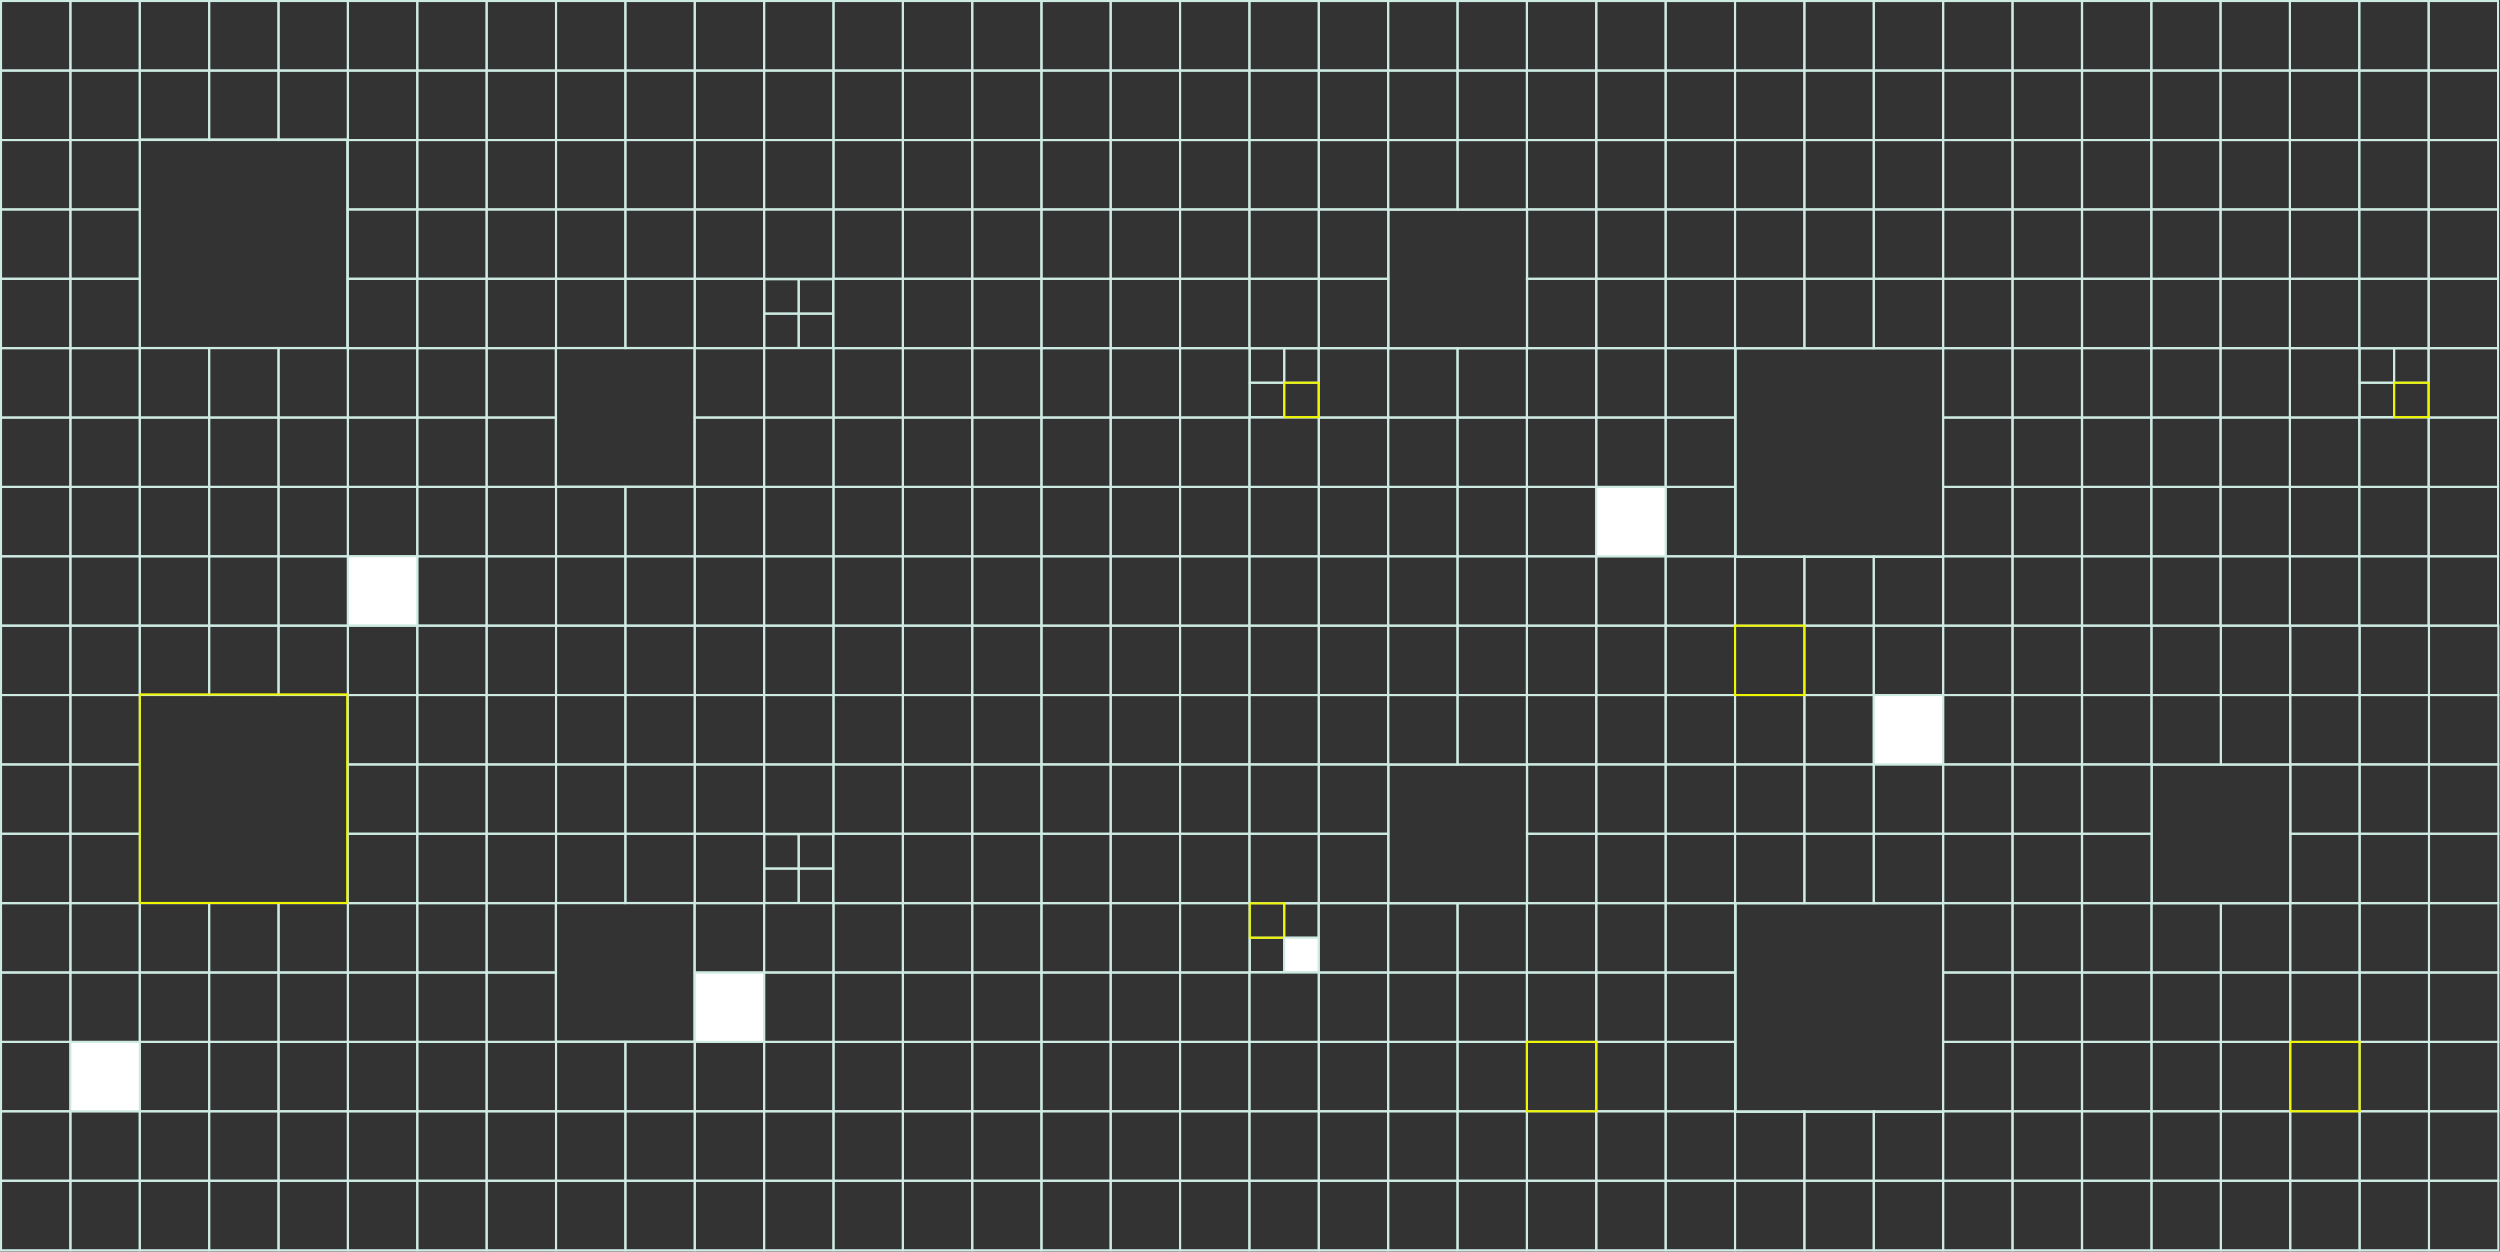 <svg width="2405" height="1204" viewBox="0 0 2405 1204" fill="none" xmlns="http://www.w3.org/2000/svg">
<rect x="0" y="0" width="2405" height="1204" fill="#333333" stroke="none"/>
<rect x="1002.04" y="601.889" width="66.736" height="66.736" transform="rotate(-180 1002.04 601.889)" stroke="#CEEBE3" stroke-width="2" stroke-miterlimit="16"/>
<rect x="2069.74" y="601.889" width="66.736" height="66.736" transform="rotate(-180 2069.74 601.889)" stroke="#CEEBE3" stroke-width="2" stroke-miterlimit="16"/>
<rect x="1002.04" y="535.152" width="66.736" height="66.736" transform="rotate(-180 1002.04 535.152)" stroke="#CEEBE3" stroke-width="2" stroke-miterlimit="16"/>
<rect x="2069.74" y="535.152" width="66.736" height="66.736" transform="rotate(-180 2069.74 535.152)" stroke="#CEEBE3" stroke-width="2" stroke-miterlimit="16"/>
<rect x="1002.04" y="468.416" width="66.736" height="66.736" transform="rotate(-180 1002.04 468.416)" stroke="#CEEBE3" stroke-width="2" stroke-miterlimit="16"/>
<rect x="2069.74" y="468.416" width="66.736" height="66.736" transform="rotate(-180 2069.74 468.416)" stroke="#CEEBE3" stroke-width="2" stroke-miterlimit="16"/>
<rect x="1002.04" y="401.682" width="66.736" height="66.736" transform="rotate(-180 1002.04 401.682)" stroke="#CEEBE3" stroke-width="2" stroke-miterlimit="16"/>
<rect x="2069.74" y="401.682" width="66.736" height="66.736" transform="rotate(-180 2069.74 401.682)" stroke="#CEEBE3" stroke-width="2" stroke-miterlimit="16"/>
<rect x="1002.04" y="334.945" width="66.736" height="66.736" transform="rotate(-180 1002.04 334.945)" stroke="#CEEBE3" stroke-width="2" stroke-miterlimit="16"/>
<rect x="2069.74" y="334.945" width="66.736" height="66.736" transform="rotate(-180 2069.74 334.945)" stroke="#CEEBE3" stroke-width="2" stroke-miterlimit="16"/>
<rect x="1002.04" y="268.209" width="66.736" height="66.736" transform="rotate(-180 1002.04 268.209)" stroke="#CEEBE3" stroke-width="2" stroke-miterlimit="16"/>
<rect x="2069.74" y="268.209" width="66.736" height="66.736" transform="rotate(-180 2069.74 268.209)" stroke="#CEEBE3" stroke-width="2" stroke-miterlimit="16"/>
<rect x="1002.04" y="201.473" width="66.736" height="66.736" transform="rotate(-180 1002.04 201.473)" stroke="#CEEBE3" stroke-width="2" stroke-miterlimit="16"/>
<rect x="2069.74" y="201.473" width="66.736" height="66.736" transform="rotate(-180 2069.74 201.473)" stroke="#CEEBE3" stroke-width="2" stroke-miterlimit="16"/>
<rect x="1002.04" y="134.736" width="66.736" height="66.736" transform="rotate(-180 1002.04 134.736)" stroke="#CEEBE3" stroke-width="2" stroke-miterlimit="16"/>
<rect x="1002.04" y="67.736" width="66.736" height="66.736" transform="rotate(-180 1002.04 67.736)" stroke="#CEEBE3" stroke-width="2" stroke-miterlimit="16"/>
<rect x="2069.74" y="134.736" width="66.736" height="66.736" transform="rotate(-180 2069.74 134.736)" stroke="#CEEBE3" stroke-width="2" stroke-miterlimit="16"/>
<rect x="2069.74" y="67.736" width="66.736" height="66.736" transform="rotate(-180 2069.74 67.736)" stroke="#CEEBE3" stroke-width="2" stroke-miterlimit="16"/>
<rect x="935.303" y="601.889" width="66.736" height="66.736" transform="rotate(-180 935.303 601.889)" stroke="#CEEBE3" stroke-width="2" stroke-miterlimit="16"/>
<rect x="935.303" y="535.152" width="66.736" height="66.736" transform="rotate(-180 935.303 535.152)" stroke="#CEEBE3" stroke-width="2" stroke-miterlimit="16"/>
<rect x="935.303" y="468.416" width="66.736" height="66.736" transform="rotate(-180 935.303 468.416)" stroke="#CEEBE3" stroke-width="2" stroke-miterlimit="16"/>
<rect x="935.303" y="401.682" width="66.736" height="66.736" transform="rotate(-180 935.303 401.682)" stroke="#CEEBE3" stroke-width="2" stroke-miterlimit="16"/>
<rect x="935.303" y="334.945" width="66.736" height="66.736" transform="rotate(-180 935.303 334.945)" stroke="#CEEBE3" stroke-width="2" stroke-miterlimit="16"/>
<rect x="935.303" y="268.209" width="66.736" height="66.736" transform="rotate(-180 935.303 268.209)" stroke="#CEEBE3" stroke-width="2" stroke-miterlimit="16"/>
<rect x="935.303" y="201.473" width="66.736" height="66.736" transform="rotate(-180 935.303 201.473)" stroke="#CEEBE3" stroke-width="2" stroke-miterlimit="16"/>
<rect x="935.303" y="134.738" width="66.736" height="66.736" transform="rotate(-180 935.303 134.738)" stroke="#CEEBE3" stroke-width="2" stroke-miterlimit="16"/>
<rect x="935.303" y="67.738" width="66.736" height="66.736" transform="rotate(-180 935.303 67.738)" stroke="#CEEBE3" stroke-width="2" stroke-miterlimit="16"/>
<rect x="868.568" y="601.889" width="66.736" height="66.736" transform="rotate(-180 868.568 601.889)" stroke="#CEEBE3" stroke-width="2" stroke-miterlimit="16"/>
<rect x="868.568" y="535.152" width="66.736" height="66.736" transform="rotate(-180 868.568 535.152)" stroke="#CEEBE3" stroke-width="2" stroke-miterlimit="16"/>
<rect x="868.568" y="468.416" width="66.736" height="66.736" transform="rotate(-180 868.568 468.416)" stroke="#CEEBE3" stroke-width="2" stroke-miterlimit="16"/>
<rect x="868.568" y="401.682" width="66.736" height="66.736" transform="rotate(-180 868.568 401.682)" stroke="#CEEBE3" stroke-width="2" stroke-miterlimit="16"/>
<rect x="868.568" y="334.945" width="66.736" height="66.736" transform="rotate(-180 868.568 334.945)" stroke="#CEEBE3" stroke-width="2" stroke-miterlimit="16"/>
<rect x="868.568" y="268.209" width="66.736" height="66.736" transform="rotate(-180 868.568 268.209)" stroke="#CEEBE3" stroke-width="2" stroke-miterlimit="16"/>
<rect x="868.568" y="201.473" width="66.736" height="66.736" transform="rotate(-180 868.568 201.473)" stroke="#CEEBE3" stroke-width="2" stroke-miterlimit="16"/>
<rect x="868.568" y="134.738" width="66.736" height="66.736" transform="rotate(-180 868.568 134.738)" stroke="#CEEBE3" stroke-width="2" stroke-miterlimit="16"/>
<rect x="868.568" y="67.738" width="66.736" height="66.736" transform="rotate(-180 868.568 67.738)" stroke="#CEEBE3" stroke-width="2" stroke-miterlimit="16"/>
<rect x="801.832" y="601.889" width="66.736" height="66.736" transform="rotate(-180 801.832 601.889)" stroke="#CEEBE3" stroke-width="2" stroke-miterlimit="16"/>
<rect x="801.832" y="535.152" width="66.736" height="66.736" transform="rotate(-180 801.832 535.152)" stroke="#CEEBE3" stroke-width="2" stroke-miterlimit="16"/>
<rect x="801.832" y="468.416" width="66.736" height="66.736" transform="rotate(-180 801.832 468.416)" stroke="#CEEBE3" stroke-width="2" stroke-miterlimit="16"/>
<rect x="801.832" y="401.682" width="66.736" height="66.736" transform="rotate(-180 801.832 401.682)" stroke="#CEEBE3" stroke-width="2" stroke-miterlimit="16"/>
<rect x="801.391" y="301.697" width="33.048" height="33.048" transform="rotate(-180 801.391 301.697)" stroke="#CEEBE3" stroke-width="2" stroke-miterlimit="16"/>
<rect x="768.342" y="301.697" width="33.048" height="33.048" transform="rotate(-180 768.342 301.697)" stroke="#CEEBE3" stroke-width="2" stroke-miterlimit="16"/>
<rect x="801.391" y="334.746" width="33.048" height="33.048" transform="rotate(-180 801.391 334.746)" stroke="#CEEBE3" stroke-width="2" stroke-miterlimit="16"/>
<rect x="768.342" y="334.746" width="33.048" height="33.048" transform="rotate(-180 768.342 334.746)" stroke="#CEEBE3" stroke-width="2" stroke-miterlimit="16"/>
<rect x="801.832" y="268.209" width="66.736" height="66.736" transform="rotate(-180 801.832 268.209)" stroke="#CEEBE3" stroke-width="2" stroke-miterlimit="16"/>
<rect x="801.832" y="201.473" width="66.736" height="66.736" transform="rotate(-180 801.832 201.473)" stroke="#CEEBE3" stroke-width="2" stroke-miterlimit="16"/>
<rect x="801.832" y="134.738" width="66.736" height="66.736" transform="rotate(-180 801.832 134.738)" stroke="#CEEBE3" stroke-width="2" stroke-miterlimit="16"/>
<rect x="801.832" y="67.738" width="66.736" height="66.736" transform="rotate(-180 801.832 67.738)" stroke="#CEEBE3" stroke-width="2" stroke-miterlimit="16"/>
<rect x="735.096" y="601.889" width="66.736" height="66.736" transform="rotate(-180 735.096 601.889)" stroke="#CEEBE3" stroke-width="2" stroke-miterlimit="16"/>
<rect x="735.096" y="535.152" width="66.736" height="66.736" transform="rotate(-180 735.096 535.152)" stroke="#CEEBE3" stroke-width="2" stroke-miterlimit="16"/>
<rect x="735.096" y="468.416" width="66.736" height="66.736" transform="rotate(-180 735.096 468.416)" stroke="#CEEBE3" stroke-width="2" stroke-miterlimit="16"/>
<rect x="735.096" y="401.682" width="66.736" height="66.736" transform="rotate(-180 735.096 401.682)" stroke="#CEEBE3" stroke-width="2" stroke-miterlimit="16"/>
<rect x="735.096" y="334.945" width="66.736" height="66.736" transform="rotate(-180 735.096 334.945)" stroke="#CEEBE3" stroke-width="2" stroke-miterlimit="16"/>
<rect x="735.096" y="268.209" width="66.736" height="66.736" transform="rotate(-180 735.096 268.209)" stroke="#CEEBE3" stroke-width="2" stroke-miterlimit="16"/>
<rect x="735.096" y="201.473" width="66.736" height="66.736" transform="rotate(-180 735.096 201.473)" stroke="#CEEBE3" stroke-width="2" stroke-miterlimit="16"/>
<rect x="735.096" y="134.738" width="66.736" height="66.736" transform="rotate(-180 735.096 134.738)" stroke="#CEEBE3" stroke-width="2" stroke-miterlimit="16"/>
<rect x="735.096" y="67.738" width="66.736" height="66.736" transform="rotate(-180 735.096 67.738)" stroke="#CEEBE3" stroke-width="2" stroke-miterlimit="16"/>
<rect x="668.359" y="601.889" width="66.736" height="66.736" transform="rotate(-180 668.359 601.889)" stroke="#CEEBE3" stroke-width="2" stroke-miterlimit="16"/>
<rect x="668.359" y="535.152" width="66.736" height="66.736" transform="rotate(-180 668.359 535.152)" stroke="#CEEBE3" stroke-width="2" stroke-miterlimit="16"/>
<rect x="668.02" y="468.117" width="133.372" height="133.372" transform="rotate(-180 668.02 468.117)" stroke="#CEEBE3" stroke-width="2" stroke-miterlimit="16"/>
<rect x="668.359" y="334.945" width="66.736" height="66.736" transform="rotate(-180 668.359 334.945)" stroke="#CEEBE3" stroke-width="2" stroke-miterlimit="16"/>
<rect x="668.359" y="268.209" width="66.736" height="66.736" transform="rotate(-180 668.359 268.209)" stroke="#CEEBE3" stroke-width="2" stroke-miterlimit="16"/>
<rect x="668.359" y="201.473" width="66.736" height="66.736" transform="rotate(-180 668.359 201.473)" stroke="#CEEBE3" stroke-width="2" stroke-miterlimit="16"/>
<rect x="668.359" y="134.738" width="66.736" height="66.736" transform="rotate(-180 668.359 134.738)" stroke="#CEEBE3" stroke-width="2" stroke-miterlimit="16"/>
<rect x="668.359" y="67.738" width="66.736" height="66.736" transform="rotate(-180 668.359 67.738)" stroke="#CEEBE3" stroke-width="2" stroke-miterlimit="16"/>
<rect x="601.623" y="601.889" width="66.736" height="66.736" transform="rotate(-180 601.623 601.889)" stroke="#CEEBE3" stroke-width="2" stroke-miterlimit="16"/>
<rect x="601.623" y="535.152" width="66.736" height="66.736" transform="rotate(-180 601.623 535.152)" stroke="#CEEBE3" stroke-width="2" stroke-miterlimit="16"/>
<rect x="601.623" y="334.945" width="66.736" height="66.736" transform="rotate(-180 601.623 334.945)" stroke="#CEEBE3" stroke-width="2" stroke-miterlimit="16"/>
<rect x="601.623" y="268.209" width="66.736" height="66.736" transform="rotate(-180 601.623 268.209)" stroke="#CEEBE3" stroke-width="2" stroke-miterlimit="16"/>
<rect x="601.623" y="201.473" width="66.736" height="66.736" transform="rotate(-180 601.623 201.473)" stroke="#CEEBE3" stroke-width="2" stroke-miterlimit="16"/>
<rect x="601.623" y="134.738" width="66.736" height="66.736" transform="rotate(-180 601.623 134.738)" stroke="#CEEBE3" stroke-width="2" stroke-miterlimit="16"/>
<rect x="601.623" y="67.738" width="66.736" height="66.736" transform="rotate(-180 601.623 67.738)" stroke="#CEEBE3" stroke-width="2" stroke-miterlimit="16"/>
<rect x="534.889" y="601.889" width="66.736" height="66.736" transform="rotate(-180 534.889 601.889)" stroke="#CEEBE3" stroke-width="2" stroke-miterlimit="16"/>
<rect x="534.889" y="535.152" width="66.736" height="66.736" transform="rotate(-180 534.889 535.152)" stroke="#CEEBE3" stroke-width="2" stroke-miterlimit="16"/>
<rect x="534.889" y="468.416" width="66.736" height="66.736" transform="rotate(-180 534.889 468.416)" stroke="#CEEBE3" stroke-width="2" stroke-miterlimit="16"/>
<rect x="534.889" y="401.682" width="66.736" height="66.736" transform="rotate(-180 534.889 401.682)" stroke="#CEEBE3" stroke-width="2" stroke-miterlimit="16"/>
<rect x="534.889" y="334.945" width="66.736" height="66.736" transform="rotate(-180 534.889 334.945)" stroke="#CEEBE3" stroke-width="2" stroke-miterlimit="16"/>
<rect x="534.889" y="268.209" width="66.736" height="66.736" transform="rotate(-180 534.889 268.209)" stroke="#CEEBE3" stroke-width="2" stroke-miterlimit="16"/>
<rect x="534.889" y="201.473" width="66.736" height="66.736" transform="rotate(-180 534.889 201.473)" stroke="#CEEBE3" stroke-width="2" stroke-miterlimit="16"/>
<rect x="534.889" y="134.738" width="66.736" height="66.736" transform="rotate(-180 534.889 134.738)" stroke="#CEEBE3" stroke-width="2" stroke-miterlimit="16"/>
<rect x="534.889" y="67.738" width="66.736" height="66.736" transform="rotate(-180 534.889 67.738)" stroke="#CEEBE3" stroke-width="2" stroke-miterlimit="16"/>
<rect x="468.154" y="601.889" width="66.736" height="66.736" transform="rotate(-180 468.154 601.889)" stroke="#CEEBE3" stroke-width="2" stroke-miterlimit="16"/>
<rect x="468.152" y="535.152" width="66.736" height="66.736" transform="rotate(-180 468.152 535.152)" stroke="#CEEBE3" stroke-width="2" stroke-miterlimit="16"/>
<rect x="468.152" y="468.416" width="66.736" height="66.736" transform="rotate(-180 468.152 468.416)" stroke="#CEEBE3" stroke-width="2" stroke-miterlimit="16"/>
<rect x="468.152" y="401.682" width="66.736" height="66.736" transform="rotate(-180 468.152 401.682)" stroke="#CEEBE3" stroke-width="2" stroke-miterlimit="16"/>
<rect x="468.152" y="334.945" width="66.736" height="66.736" transform="rotate(-180 468.152 334.945)" stroke="#CEEBE3" stroke-width="2" stroke-miterlimit="16"/>
<rect x="468.152" y="268.209" width="66.736" height="66.736" transform="rotate(-180 468.152 268.209)" stroke="#CEEBE3" stroke-width="2" stroke-miterlimit="16"/>
<rect x="468.152" y="201.473" width="66.736" height="66.736" transform="rotate(-180 468.152 201.473)" stroke="#CEEBE3" stroke-width="2" stroke-miterlimit="16"/>
<rect x="468.152" y="134.738" width="66.736" height="66.736" transform="rotate(-180 468.152 134.738)" stroke="#CEEBE3" stroke-width="2" stroke-miterlimit="16"/>
<rect x="468.152" y="67.738" width="66.736" height="66.736" transform="rotate(-180 468.152 67.738)" stroke="#CEEBE3" stroke-width="2" stroke-miterlimit="16"/>
<rect x="401.416" y="535.152" width="66.736" height="66.736" transform="rotate(-180 401.416 535.152)" stroke="#CEEBE3" stroke-width="2" stroke-miterlimit="16"/>
<rect x="401.416" y="468.416" width="66.736" height="66.736" transform="rotate(-180 401.416 468.416)" stroke="#CEEBE3" stroke-width="2" stroke-miterlimit="16"/>
<rect x="401.416" y="401.682" width="66.736" height="66.736" transform="rotate(-180 401.416 401.682)" stroke="#CEEBE3" stroke-width="2" stroke-miterlimit="16"/>
<rect x="401.416" y="334.945" width="66.736" height="66.736" transform="rotate(-180 401.416 334.945)" stroke="#CEEBE3" stroke-width="2" stroke-miterlimit="16"/>
<rect x="401.416" y="268.209" width="66.736" height="66.736" transform="rotate(-180 401.416 268.209)" stroke="#CEEBE3" stroke-width="2" stroke-miterlimit="16"/>
<rect x="401.416" y="201.473" width="66.736" height="66.736" transform="rotate(-180 401.416 201.473)" stroke="#CEEBE3" stroke-width="2" stroke-miterlimit="16"/>
<rect x="401.416" y="134.738" width="66.736" height="66.736" transform="rotate(-180 401.416 134.738)" stroke="#CEEBE3" stroke-width="2" stroke-miterlimit="16"/>
<rect x="401.416" y="67.738" width="66.736" height="66.736" transform="rotate(-180 401.416 67.738)" stroke="#CEEBE3" stroke-width="2" stroke-miterlimit="16"/>
<rect x="334.68" y="601.889" width="66.736" height="66.736" transform="rotate(-180 334.68 601.889)" stroke="#CEEBE3" stroke-width="2" stroke-miterlimit="16"/>
<rect x="334.68" y="535.152" width="66.736" height="66.736" transform="rotate(-180 334.68 535.152)" stroke="#CEEBE3" stroke-width="2" stroke-miterlimit="16"/>
<rect x="334.68" y="468.416" width="66.736" height="66.736" transform="rotate(-180 334.68 468.416)" stroke="#CEEBE3" stroke-width="2" stroke-miterlimit="16"/>
<rect x="334.68" y="401.682" width="66.736" height="66.736" transform="rotate(-180 334.68 401.682)" stroke="#CEEBE3" stroke-width="2" stroke-miterlimit="16"/>
<rect x="334.68" y="134.738" width="66.736" height="66.736" transform="rotate(-180 334.68 134.738)" stroke="#CEEBE3" stroke-width="2" stroke-miterlimit="16"/>
<rect x="334.68" y="67.738" width="66.736" height="66.736" transform="rotate(-180 334.68 67.738)" stroke="#CEEBE3" stroke-width="2" stroke-miterlimit="16"/>
<rect x="267.943" y="601.889" width="66.736" height="66.736" transform="rotate(-180 267.943 601.889)" stroke="#CEEBE3" stroke-width="2" stroke-miterlimit="16"/>
<rect x="267.943" y="535.152" width="66.736" height="66.736" transform="rotate(-180 267.943 535.152)" stroke="#CEEBE3" stroke-width="2" stroke-miterlimit="16"/>
<rect x="267.943" y="468.416" width="66.736" height="66.736" transform="rotate(-180 267.943 468.416)" stroke="#CEEBE3" stroke-width="2" stroke-miterlimit="16"/>
<rect x="267.943" y="401.682" width="66.736" height="66.736" transform="rotate(-180 267.943 401.682)" stroke="#CEEBE3" stroke-width="2" stroke-miterlimit="16"/>
<rect x="267.943" y="134.736" width="66.736" height="66.736" transform="rotate(-180 267.943 134.736)" stroke="#CEEBE3" stroke-width="2" stroke-miterlimit="16"/>
<rect x="267.943" y="67.736" width="66.736" height="66.736" transform="rotate(-180 267.943 67.736)" stroke="#CEEBE3" stroke-width="2" stroke-miterlimit="16"/>
<rect x="201.209" y="601.889" width="66.736" height="66.736" transform="rotate(-180 201.209 601.889)" stroke="#CEEBE3" stroke-width="2" stroke-miterlimit="16"/>
<rect x="201.209" y="535.152" width="66.736" height="66.736" transform="rotate(-180 201.209 535.152)" stroke="#CEEBE3" stroke-width="2" stroke-miterlimit="16"/>
<rect x="201.209" y="468.416" width="66.736" height="66.736" transform="rotate(-180 201.209 468.416)" stroke="#CEEBE3" stroke-width="2" stroke-miterlimit="16"/>
<rect x="201.209" y="401.682" width="66.736" height="66.736" transform="rotate(-180 201.209 401.682)" stroke="#CEEBE3" stroke-width="2" stroke-miterlimit="16"/>
<rect x="333.998" y="334.746" width="199.468" height="200.648" transform="rotate(-180 333.998 334.746)" stroke="#CEEBE3" stroke-width="2" stroke-miterlimit="16"/>
<rect x="201.207" y="134.738" width="66.736" height="66.736" transform="rotate(-180 201.207 134.738)" stroke="#CEEBE3" stroke-width="2" stroke-miterlimit="16"/>
<rect x="201.207" y="67.738" width="66.736" height="66.736" transform="rotate(-180 201.207 67.738)" stroke="#CEEBE3" stroke-width="2" stroke-miterlimit="16"/>
<rect x="134.473" y="601.889" width="66.736" height="66.736" transform="rotate(-180 134.473 601.889)" stroke="#CEEBE3" stroke-width="2" stroke-miterlimit="16"/>
<rect x="134.473" y="535.152" width="66.736" height="66.736" transform="rotate(-180 134.473 535.152)" stroke="#CEEBE3" stroke-width="2" stroke-miterlimit="16"/>
<rect x="134.473" y="468.416" width="66.736" height="66.736" transform="rotate(-180 134.473 468.416)" stroke="#CEEBE3" stroke-width="2" stroke-miterlimit="16"/>
<rect x="134.473" y="401.682" width="66.736" height="66.736" transform="rotate(-180 134.473 401.682)" stroke="#CEEBE3" stroke-width="2" stroke-miterlimit="16"/>
<rect x="134.473" y="334.945" width="66.736" height="66.736" transform="rotate(-180 134.473 334.945)" stroke="#CEEBE3" stroke-width="2" stroke-miterlimit="16"/>
<rect x="134.473" y="268.209" width="66.736" height="66.736" transform="rotate(-180 134.473 268.209)" stroke="#CEEBE3" stroke-width="2" stroke-miterlimit="16"/>
<rect x="134.473" y="201.473" width="66.736" height="66.736" transform="rotate(-180 134.473 201.473)" stroke="#CEEBE3" stroke-width="2" stroke-miterlimit="16"/>
<rect x="134.473" y="134.738" width="66.736" height="66.736" transform="rotate(-180 134.473 134.738)" stroke="#CEEBE3" stroke-width="2" stroke-miterlimit="16"/>
<rect x="134.473" y="67.738" width="66.736" height="66.736" transform="rotate(-180 134.473 67.738)" stroke="#CEEBE3" stroke-width="2" stroke-miterlimit="16"/>
<rect x="67.736" y="601.889" width="66.736" height="66.736" transform="rotate(-180 67.736 601.889)" stroke="#CEEBE3" stroke-width="2" stroke-miterlimit="16"/>
<rect x="67.736" y="535.152" width="66.736" height="66.736" transform="rotate(-180 67.736 535.152)" stroke="#CEEBE3" stroke-width="2" stroke-miterlimit="16"/>
<rect x="67.736" y="468.416" width="66.736" height="66.736" transform="rotate(-180 67.736 468.416)" stroke="#CEEBE3" stroke-width="2" stroke-miterlimit="16"/>
<rect x="67.736" y="401.682" width="66.736" height="66.736" transform="rotate(-180 67.736 401.682)" stroke="#CEEBE3" stroke-width="2" stroke-miterlimit="16"/>
<rect x="67.736" y="334.945" width="66.736" height="66.736" transform="rotate(-180 67.736 334.945)" stroke="#CEEBE3" stroke-width="2" stroke-miterlimit="16"/>
<rect x="67.736" y="268.209" width="66.736" height="66.736" transform="rotate(-180 67.736 268.209)" stroke="#CEEBE3" stroke-width="2" stroke-miterlimit="16"/>
<rect x="67.736" y="201.473" width="66.736" height="66.736" transform="rotate(-180 67.736 201.473)" stroke="#CEEBE3" stroke-width="2" stroke-miterlimit="16"/>
<rect x="67.736" y="134.738" width="66.736" height="66.736" transform="rotate(-180 67.736 134.738)" stroke="#CEEBE3" stroke-width="2" stroke-miterlimit="16"/>
<rect x="67.736" y="67.738" width="66.736" height="66.736" transform="rotate(-180 67.736 67.738)" stroke="#CEEBE3" stroke-width="2" stroke-miterlimit="16"/>
<rect x="401.416" y="601.889" width="66.736" height="66.736" transform="rotate(-180 401.416 601.889)" fill="white" stroke="#CEEBE3" stroke-width="2" stroke-miterlimit="16"/>
<rect x="1001.73" y="68.002" width="66.736" height="66.736" stroke="#CEEBE3" stroke-width="2" stroke-miterlimit="16"/>
<rect x="1001.73" y="1.002" width="66.736" height="66.736" stroke="#CEEBE3" stroke-width="2" stroke-miterlimit="16"/>
<rect x="2069.43" y="68" width="66.736" height="66.736" stroke="#CEEBE3" stroke-width="2" stroke-miterlimit="16"/>
<rect x="2069.43" y="1" width="66.736" height="66.736" stroke="#CEEBE3" stroke-width="2" stroke-miterlimit="16"/>
<rect x="1001.73" y="134.738" width="66.736" height="66.736" stroke="#CEEBE3" stroke-width="2" stroke-miterlimit="16"/>
<rect x="2069.43" y="134.736" width="66.736" height="66.736" stroke="#CEEBE3" stroke-width="2" stroke-miterlimit="16"/>
<rect x="1001.73" y="201.473" width="66.736" height="66.736" stroke="#CEEBE3" stroke-width="2" stroke-miterlimit="16"/>
<rect x="2069.43" y="201.471" width="66.736" height="66.736" stroke="#CEEBE3" stroke-width="2" stroke-miterlimit="16"/>
<rect x="1001.73" y="268.209" width="66.736" height="66.736" stroke="#CEEBE3" stroke-width="2" stroke-miterlimit="16"/>
<rect x="2069.43" y="268.207" width="66.736" height="66.736" stroke="#CEEBE3" stroke-width="2" stroke-miterlimit="16"/>
<rect x="1001.73" y="334.945" width="66.736" height="66.736" stroke="#CEEBE3" stroke-width="2" stroke-miterlimit="16"/>
<rect x="2069.43" y="334.943" width="66.736" height="66.736" stroke="#CEEBE3" stroke-width="2" stroke-miterlimit="16"/>
<rect x="1001.73" y="401.682" width="66.736" height="66.736" stroke="#CEEBE3" stroke-width="2" stroke-miterlimit="16"/>
<rect x="2069.43" y="401.68" width="66.736" height="66.736" stroke="#CEEBE3" stroke-width="2" stroke-miterlimit="16"/>
<rect x="1001.73" y="468.418" width="66.736" height="66.736" stroke="#CEEBE3" stroke-width="2" stroke-miterlimit="16"/>
<rect x="2069.43" y="468.416" width="66.736" height="66.736" stroke="#CEEBE3" stroke-width="2" stroke-miterlimit="16"/>
<rect x="1001.73" y="535.154" width="66.736" height="66.736" stroke="#CEEBE3" stroke-width="2" stroke-miterlimit="16"/>
<rect x="2069.43" y="535.152" width="66.736" height="66.736" stroke="#CEEBE3" stroke-width="2" stroke-miterlimit="16"/>
<rect x="1068.47" y="68.002" width="66.736" height="66.736" stroke="#CEEBE3" stroke-width="2" stroke-miterlimit="16"/>
<rect x="1068.47" y="1.002" width="66.736" height="66.736" stroke="#CEEBE3" stroke-width="2" stroke-miterlimit="16"/>
<rect x="2136.17" y="68" width="66.736" height="66.736" stroke="#CEEBE3" stroke-width="2" stroke-miterlimit="16"/>
<rect x="2136.17" y="1" width="66.736" height="66.736" stroke="#CEEBE3" stroke-width="2" stroke-miterlimit="16"/>
<rect x="1068.47" y="134.736" width="66.736" height="66.736" stroke="#CEEBE3" stroke-width="2" stroke-miterlimit="16"/>
<rect x="2136.17" y="134.734" width="66.736" height="66.736" stroke="#CEEBE3" stroke-width="2" stroke-miterlimit="16"/>
<rect x="1068.47" y="201.473" width="66.736" height="66.736" stroke="#CEEBE3" stroke-width="2" stroke-miterlimit="16"/>
<rect x="2136.17" y="201.471" width="66.736" height="66.736" stroke="#CEEBE3" stroke-width="2" stroke-miterlimit="16"/>
<rect x="1068.47" y="268.209" width="66.736" height="66.736" stroke="#CEEBE3" stroke-width="2" stroke-miterlimit="16"/>
<rect x="2136.17" y="268.207" width="66.736" height="66.736" stroke="#CEEBE3" stroke-width="2" stroke-miterlimit="16"/>
<rect x="1068.47" y="334.945" width="66.736" height="66.736" stroke="#CEEBE3" stroke-width="2" stroke-miterlimit="16"/>
<rect x="2136.17" y="334.943" width="66.736" height="66.736" stroke="#CEEBE3" stroke-width="2" stroke-miterlimit="16"/>
<rect x="1068.47" y="401.682" width="66.736" height="66.736" stroke="#CEEBE3" stroke-width="2" stroke-miterlimit="16"/>
<rect x="2136.17" y="401.68" width="66.736" height="66.736" stroke="#CEEBE3" stroke-width="2" stroke-miterlimit="16"/>
<rect x="1068.47" y="468.418" width="66.736" height="66.736" stroke="#CEEBE3" stroke-width="2" stroke-miterlimit="16"/>
<rect x="2136.17" y="468.416" width="66.736" height="66.736" stroke="#CEEBE3" stroke-width="2" stroke-miterlimit="16"/>
<rect x="1068.47" y="535.152" width="66.736" height="66.736" stroke="#CEEBE3" stroke-width="2" stroke-miterlimit="16"/>
<rect x="2136.17" y="535.15" width="66.736" height="66.736" stroke="#CEEBE3" stroke-width="2" stroke-miterlimit="16"/>
<rect x="1135.21" y="68.002" width="66.736" height="66.736" stroke="#CEEBE3" stroke-width="2" stroke-miterlimit="16"/>
<rect x="1135.21" y="1.002" width="66.736" height="66.736" stroke="#CEEBE3" stroke-width="2" stroke-miterlimit="16"/>
<rect x="2202.9" y="68" width="66.736" height="66.736" stroke="#CEEBE3" stroke-width="2" stroke-miterlimit="16"/>
<rect x="2202.9" y="1" width="66.736" height="66.736" stroke="#CEEBE3" stroke-width="2" stroke-miterlimit="16"/>
<rect x="1135.21" y="134.736" width="66.736" height="66.736" stroke="#CEEBE3" stroke-width="2" stroke-miterlimit="16"/>
<rect x="2202.9" y="134.734" width="66.736" height="66.736" stroke="#CEEBE3" stroke-width="2" stroke-miterlimit="16"/>
<rect x="1135.21" y="201.473" width="66.736" height="66.736" stroke="#CEEBE3" stroke-width="2" stroke-miterlimit="16"/>
<rect x="2202.9" y="201.471" width="66.736" height="66.736" stroke="#CEEBE3" stroke-width="2" stroke-miterlimit="16"/>
<rect x="1135.21" y="268.209" width="66.736" height="66.736" stroke="#CEEBE3" stroke-width="2" stroke-miterlimit="16"/>
<rect x="2202.9" y="268.207" width="66.736" height="66.736" stroke="#CEEBE3" stroke-width="2" stroke-miterlimit="16"/>
<rect x="1135.21" y="334.945" width="66.736" height="66.736" stroke="#CEEBE3" stroke-width="2" stroke-miterlimit="16"/>
<rect x="2202.9" y="334.943" width="66.736" height="66.736" stroke="#CEEBE3" stroke-width="2" stroke-miterlimit="16"/>
<rect x="1135.21" y="401.682" width="66.736" height="66.736" stroke="#CEEBE3" stroke-width="2" stroke-miterlimit="16"/>
<rect x="2202.9" y="401.68" width="66.736" height="66.736" stroke="#CEEBE3" stroke-width="2" stroke-miterlimit="16"/>
<rect x="1135.21" y="468.418" width="66.736" height="66.736" stroke="#CEEBE3" stroke-width="2" stroke-miterlimit="16"/>
<rect x="2202.9" y="468.416" width="66.736" height="66.736" stroke="#CEEBE3" stroke-width="2" stroke-miterlimit="16"/>
<rect x="1135.21" y="535.152" width="66.736" height="66.736" stroke="#CEEBE3" stroke-width="2" stroke-miterlimit="16"/>
<rect x="2202.9" y="535.15" width="66.736" height="66.736" stroke="#CEEBE3" stroke-width="2" stroke-miterlimit="16"/>
<rect x="1201.94" y="68.002" width="66.736" height="66.736" stroke="#CEEBE3" stroke-width="2" stroke-miterlimit="16"/>
<rect x="1201.94" y="1.002" width="66.736" height="66.736" stroke="#CEEBE3" stroke-width="2" stroke-miterlimit="16"/>
<rect x="2269.64" y="68" width="66.736" height="66.736" stroke="#CEEBE3" stroke-width="2" stroke-miterlimit="16"/>
<rect x="2269.64" y="1" width="66.736" height="66.736" stroke="#CEEBE3" stroke-width="2" stroke-miterlimit="16"/>
<rect x="1201.94" y="134.738" width="66.736" height="66.736" stroke="#CEEBE3" stroke-width="2" stroke-miterlimit="16"/>
<rect x="2269.64" y="134.736" width="66.736" height="66.736" stroke="#CEEBE3" stroke-width="2" stroke-miterlimit="16"/>
<rect x="1201.94" y="201.473" width="66.736" height="66.736" stroke="#CEEBE3" stroke-width="2" stroke-miterlimit="16"/>
<rect x="2269.64" y="201.471" width="66.736" height="66.736" stroke="#CEEBE3" stroke-width="2" stroke-miterlimit="16"/>
<rect x="1201.94" y="268.209" width="66.736" height="66.736" stroke="#CEEBE3" stroke-width="2" stroke-miterlimit="16"/>
<rect x="2269.64" y="268.207" width="66.736" height="66.736" stroke="#CEEBE3" stroke-width="2" stroke-miterlimit="16"/>
<rect x="1202.38" y="368.193" width="33.048" height="33.048" stroke="#CEEBE3" stroke-width="2" stroke-miterlimit="16"/>
<rect x="2270.08" y="368.191" width="33.048" height="33.048" stroke="#CEEBE3" stroke-width="2" stroke-miterlimit="16"/>
<rect x="1202.38" y="335.145" width="33.048" height="33.048" stroke="#CEEBE3" stroke-width="2" stroke-miterlimit="16"/>
<rect x="2270.08" y="335.143" width="33.048" height="33.048" stroke="#CEEBE3" stroke-width="2" stroke-miterlimit="16"/>
<rect x="1235.43" y="335.145" width="33.048" height="33.048" stroke="#CEEBE3" stroke-width="2" stroke-miterlimit="16"/>
<rect x="2303.13" y="335.143" width="33.048" height="33.048" stroke="#CEEBE3" stroke-width="2" stroke-miterlimit="16"/>
<rect x="1201.94" y="401.682" width="66.736" height="66.736" stroke="#CEEBE3" stroke-width="2" stroke-miterlimit="16"/>
<rect x="2269.64" y="401.68" width="66.736" height="66.736" stroke="#CEEBE3" stroke-width="2" stroke-miterlimit="16"/>
<rect x="1201.94" y="468.418" width="66.736" height="66.736" stroke="#CEEBE3" stroke-width="2" stroke-miterlimit="16"/>
<rect x="2269.64" y="468.416" width="66.736" height="66.736" stroke="#CEEBE3" stroke-width="2" stroke-miterlimit="16"/>
<rect x="1201.94" y="535.152" width="66.736" height="66.736" stroke="#CEEBE3" stroke-width="2" stroke-miterlimit="16"/>
<rect x="2269.64" y="535.15" width="66.736" height="66.736" stroke="#CEEBE3" stroke-width="2" stroke-miterlimit="16"/>
<rect x="1268.68" y="68.002" width="66.736" height="66.736" stroke="#CEEBE3" stroke-width="2" stroke-miterlimit="16"/>
<rect x="1268.68" y="1.002" width="66.736" height="66.736" stroke="#CEEBE3" stroke-width="2" stroke-miterlimit="16"/>
<rect x="2336.38" y="68" width="66.736" height="66.736" stroke="#CEEBE3" stroke-width="2" stroke-miterlimit="16"/>
<rect x="2336.38" y="1" width="66.736" height="66.736" stroke="#CEEBE3" stroke-width="2" stroke-miterlimit="16"/>
<rect x="1268.68" y="134.738" width="66.736" height="66.736" stroke="#CEEBE3" stroke-width="2" stroke-miterlimit="16"/>
<rect x="2336.38" y="134.736" width="66.736" height="66.736" stroke="#CEEBE3" stroke-width="2" stroke-miterlimit="16"/>
<rect x="1268.68" y="201.473" width="66.736" height="66.736" stroke="#CEEBE3" stroke-width="2" stroke-miterlimit="16"/>
<rect x="2336.38" y="201.471" width="66.736" height="66.736" stroke="#CEEBE3" stroke-width="2" stroke-miterlimit="16"/>
<rect x="1268.68" y="268.209" width="66.736" height="66.736" stroke="#CEEBE3" stroke-width="2" stroke-miterlimit="16"/>
<rect x="2336.38" y="268.207" width="66.736" height="66.736" stroke="#CEEBE3" stroke-width="2" stroke-miterlimit="16"/>
<rect x="1268.68" y="334.945" width="66.736" height="66.736" stroke="#CEEBE3" stroke-width="2" stroke-miterlimit="16"/>
<rect x="2336.38" y="334.943" width="66.736" height="66.736" stroke="#CEEBE3" stroke-width="2" stroke-miterlimit="16"/>
<rect x="1268.68" y="401.682" width="66.736" height="66.736" stroke="#CEEBE3" stroke-width="2" stroke-miterlimit="16"/>
<rect x="2336.38" y="401.68" width="66.736" height="66.736" stroke="#CEEBE3" stroke-width="2" stroke-miterlimit="16"/>
<rect x="1268.68" y="468.418" width="66.736" height="66.736" stroke="#CEEBE3" stroke-width="2" stroke-miterlimit="16"/>
<rect x="2336.38" y="468.416" width="66.736" height="66.736" stroke="#CEEBE3" stroke-width="2" stroke-miterlimit="16"/>
<rect x="1268.68" y="535.152" width="66.736" height="66.736" stroke="#CEEBE3" stroke-width="2" stroke-miterlimit="16"/>
<rect x="2336.38" y="535.15" width="66.736" height="66.736" stroke="#CEEBE3" stroke-width="2" stroke-miterlimit="16"/>
<rect x="1335.41" y="68.002" width="66.736" height="66.736" stroke="#CEEBE3" stroke-width="2" stroke-miterlimit="16"/>
<rect x="1335.41" y="1.002" width="66.736" height="66.736" stroke="#CEEBE3" stroke-width="2" stroke-miterlimit="16"/>
<rect x="1335.41" y="134.738" width="66.736" height="66.736" stroke="#CEEBE3" stroke-width="2" stroke-miterlimit="16"/>
<rect x="1335.75" y="201.773" width="133.372" height="133.372" stroke="#CEEBE3" stroke-width="2" stroke-miterlimit="16"/>
<rect x="1335.41" y="334.945" width="66.736" height="66.736" stroke="#CEEBE3" stroke-width="2" stroke-miterlimit="16"/>
<rect x="1335.41" y="401.682" width="66.736" height="66.736" stroke="#CEEBE3" stroke-width="2" stroke-miterlimit="16"/>
<rect x="1335.41" y="468.418" width="66.736" height="66.736" stroke="#CEEBE3" stroke-width="2" stroke-miterlimit="16"/>
<rect x="1335.41" y="535.152" width="66.736" height="66.736" stroke="#CEEBE3" stroke-width="2" stroke-miterlimit="16"/>
<rect x="1402.15" y="68.002" width="66.736" height="66.736" stroke="#CEEBE3" stroke-width="2" stroke-miterlimit="16"/>
<rect x="1402.15" y="1.002" width="66.736" height="66.736" stroke="#CEEBE3" stroke-width="2" stroke-miterlimit="16"/>
<rect x="1402.15" y="134.736" width="66.736" height="66.736" stroke="#CEEBE3" stroke-width="2" stroke-miterlimit="16"/>
<rect x="1402.15" y="334.945" width="66.736" height="66.736" stroke="#CEEBE3" stroke-width="2" stroke-miterlimit="16"/>
<rect x="1402.15" y="401.682" width="66.736" height="66.736" stroke="#CEEBE3" stroke-width="2" stroke-miterlimit="16"/>
<rect x="1402.15" y="468.418" width="66.736" height="66.736" stroke="#CEEBE3" stroke-width="2" stroke-miterlimit="16"/>
<rect x="1402.15" y="535.152" width="66.736" height="66.736" stroke="#CEEBE3" stroke-width="2" stroke-miterlimit="16"/>
<rect x="1468.88" y="68.002" width="66.736" height="66.736" stroke="#CEEBE3" stroke-width="2" stroke-miterlimit="16"/>
<rect x="1468.88" y="1.002" width="66.736" height="66.736" stroke="#CEEBE3" stroke-width="2" stroke-miterlimit="16"/>
<rect x="1468.88" y="134.738" width="66.736" height="66.736" stroke="#CEEBE3" stroke-width="2" stroke-miterlimit="16"/>
<rect x="1468.88" y="201.473" width="66.736" height="66.736" stroke="#CEEBE3" stroke-width="2" stroke-miterlimit="16"/>
<rect x="1468.88" y="268.209" width="66.736" height="66.736" stroke="#CEEBE3" stroke-width="2" stroke-miterlimit="16"/>
<rect x="1468.88" y="334.945" width="66.736" height="66.736" stroke="#CEEBE3" stroke-width="2" stroke-miterlimit="16"/>
<rect x="1468.88" y="401.682" width="66.736" height="66.736" stroke="#CEEBE3" stroke-width="2" stroke-miterlimit="16"/>
<rect x="1468.88" y="468.418" width="66.736" height="66.736" stroke="#CEEBE3" stroke-width="2" stroke-miterlimit="16"/>
<rect x="1468.88" y="535.152" width="66.736" height="66.736" stroke="#CEEBE3" stroke-width="2" stroke-miterlimit="16"/>
<rect x="1535.62" y="68.002" width="66.736" height="66.736" stroke="#CEEBE3" stroke-width="2" stroke-miterlimit="16"/>
<rect x="1535.62" y="1.002" width="66.736" height="66.736" stroke="#CEEBE3" stroke-width="2" stroke-miterlimit="16"/>
<rect x="1535.62" y="134.738" width="66.736" height="66.736" stroke="#CEEBE3" stroke-width="2" stroke-miterlimit="16"/>
<rect x="1535.62" y="201.473" width="66.736" height="66.736" stroke="#CEEBE3" stroke-width="2" stroke-miterlimit="16"/>
<rect x="1535.62" y="268.209" width="66.736" height="66.736" stroke="#CEEBE3" stroke-width="2" stroke-miterlimit="16"/>
<rect x="1535.62" y="334.945" width="66.736" height="66.736" stroke="#CEEBE3" stroke-width="2" stroke-miterlimit="16"/>
<rect x="1535.62" y="401.682" width="66.736" height="66.736" stroke="#CEEBE3" stroke-width="2" stroke-miterlimit="16"/>
<rect x="1535.62" y="535.152" width="66.736" height="66.736" stroke="#CEEBE3" stroke-width="2" stroke-miterlimit="16"/>
<rect x="1602.36" y="68.002" width="66.736" height="66.736" stroke="#CEEBE3" stroke-width="2" stroke-miterlimit="16"/>
<rect x="1602.36" y="1.002" width="66.736" height="66.736" stroke="#CEEBE3" stroke-width="2" stroke-miterlimit="16"/>
<rect x="1602.36" y="134.738" width="66.736" height="66.736" stroke="#CEEBE3" stroke-width="2" stroke-miterlimit="16"/>
<rect x="1602.36" y="201.473" width="66.736" height="66.736" stroke="#CEEBE3" stroke-width="2" stroke-miterlimit="16"/>
<rect x="1602.36" y="268.209" width="66.736" height="66.736" stroke="#CEEBE3" stroke-width="2" stroke-miterlimit="16"/>
<rect x="1602.36" y="334.945" width="66.736" height="66.736" stroke="#CEEBE3" stroke-width="2" stroke-miterlimit="16"/>
<rect x="1602.36" y="401.682" width="66.736" height="66.736" stroke="#CEEBE3" stroke-width="2" stroke-miterlimit="16"/>
<rect x="1602.36" y="468.418" width="66.736" height="66.736" stroke="#CEEBE3" stroke-width="2" stroke-miterlimit="16"/>
<rect x="1602.36" y="535.152" width="66.736" height="66.736" stroke="#CEEBE3" stroke-width="2" stroke-miterlimit="16"/>
<rect x="1669.09" y="68.002" width="66.736" height="66.736" stroke="#CEEBE3" stroke-width="2" stroke-miterlimit="16"/>
<rect x="1669.09" y="1.002" width="66.736" height="66.736" stroke="#CEEBE3" stroke-width="2" stroke-miterlimit="16"/>
<rect x="1669.09" y="134.738" width="66.736" height="66.736" stroke="#CEEBE3" stroke-width="2" stroke-miterlimit="16"/>
<rect x="1669.09" y="201.473" width="66.736" height="66.736" stroke="#CEEBE3" stroke-width="2" stroke-miterlimit="16"/>
<rect x="1669.09" y="268.209" width="66.736" height="66.736" stroke="#CEEBE3" stroke-width="2" stroke-miterlimit="16"/>
<rect x="1669.09" y="535.152" width="66.736" height="66.736" stroke="#CEEBE3" stroke-width="2" stroke-miterlimit="16"/>
<rect x="1735.83" y="68.002" width="66.736" height="66.736" stroke="#CEEBE3" stroke-width="2" stroke-miterlimit="16"/>
<rect x="1735.83" y="1.002" width="66.736" height="66.736" stroke="#CEEBE3" stroke-width="2" stroke-miterlimit="16"/>
<rect x="1735.83" y="134.738" width="66.736" height="66.736" stroke="#CEEBE3" stroke-width="2" stroke-miterlimit="16"/>
<rect x="1735.83" y="201.473" width="66.736" height="66.736" stroke="#CEEBE3" stroke-width="2" stroke-miterlimit="16"/>
<rect x="1735.83" y="268.209" width="66.736" height="66.736" stroke="#CEEBE3" stroke-width="2" stroke-miterlimit="16"/>
<rect x="1735.83" y="535.154" width="66.736" height="66.736" stroke="#CEEBE3" stroke-width="2" stroke-miterlimit="16"/>
<rect x="1802.57" y="68.002" width="66.736" height="66.736" stroke="#CEEBE3" stroke-width="2" stroke-miterlimit="16"/>
<rect x="1802.57" y="1.002" width="66.736" height="66.736" stroke="#CEEBE3" stroke-width="2" stroke-miterlimit="16"/>
<rect x="1802.57" y="134.738" width="66.736" height="66.736" stroke="#CEEBE3" stroke-width="2" stroke-miterlimit="16"/>
<rect x="1802.57" y="201.473" width="66.736" height="66.736" stroke="#CEEBE3" stroke-width="2" stroke-miterlimit="16"/>
<rect x="1802.57" y="268.209" width="66.736" height="66.736" stroke="#CEEBE3" stroke-width="2" stroke-miterlimit="16"/>
<rect x="1669.78" y="335.145" width="199.468" height="200.648" stroke="#CEEBE3" stroke-width="2" stroke-miterlimit="16"/>
<rect x="1802.57" y="535.152" width="66.736" height="66.736" stroke="#CEEBE3" stroke-width="2" stroke-miterlimit="16"/>
<rect x="1869.3" y="68.002" width="66.736" height="66.736" stroke="#CEEBE3" stroke-width="2" stroke-miterlimit="16"/>
<rect x="1869.3" y="1.002" width="66.736" height="66.736" stroke="#CEEBE3" stroke-width="2" stroke-miterlimit="16"/>
<rect x="1869.3" y="134.738" width="66.736" height="66.736" stroke="#CEEBE3" stroke-width="2" stroke-miterlimit="16"/>
<rect x="1869.3" y="201.473" width="66.736" height="66.736" stroke="#CEEBE3" stroke-width="2" stroke-miterlimit="16"/>
<rect x="1869.3" y="268.209" width="66.736" height="66.736" stroke="#CEEBE3" stroke-width="2" stroke-miterlimit="16"/>
<rect x="1869.3" y="334.945" width="66.736" height="66.736" stroke="#CEEBE3" stroke-width="2" stroke-miterlimit="16"/>
<rect x="1869.3" y="401.682" width="66.736" height="66.736" stroke="#CEEBE3" stroke-width="2" stroke-miterlimit="16"/>
<rect x="1869.3" y="468.418" width="66.736" height="66.736" stroke="#CEEBE3" stroke-width="2" stroke-miterlimit="16"/>
<rect x="1869.3" y="535.152" width="66.736" height="66.736" stroke="#CEEBE3" stroke-width="2" stroke-miterlimit="16"/>
<rect x="1936.04" y="68.002" width="66.736" height="66.736" stroke="#CEEBE3" stroke-width="2" stroke-miterlimit="16"/>
<rect x="1936.04" y="1.002" width="66.736" height="66.736" stroke="#CEEBE3" stroke-width="2" stroke-miterlimit="16"/>
<rect x="1936.04" y="134.738" width="66.736" height="66.736" stroke="#CEEBE3" stroke-width="2" stroke-miterlimit="16"/>
<rect x="1936.04" y="201.473" width="66.736" height="66.736" stroke="#CEEBE3" stroke-width="2" stroke-miterlimit="16"/>
<rect x="1936.04" y="268.209" width="66.736" height="66.736" stroke="#CEEBE3" stroke-width="2" stroke-miterlimit="16"/>
<rect x="1936.04" y="334.945" width="66.736" height="66.736" stroke="#CEEBE3" stroke-width="2" stroke-miterlimit="16"/>
<rect x="1936.04" y="401.682" width="66.736" height="66.736" stroke="#CEEBE3" stroke-width="2" stroke-miterlimit="16"/>
<rect x="1936.04" y="468.418" width="66.736" height="66.736" stroke="#CEEBE3" stroke-width="2" stroke-miterlimit="16"/>
<rect x="1936.04" y="535.152" width="66.736" height="66.736" stroke="#CEEBE3" stroke-width="2" stroke-miterlimit="16"/>
<rect x="1235.43" y="368.193" width="33.048" height="33.048" stroke="#EDF500" stroke-width="2" stroke-miterlimit="16"/>
<rect x="2303.13" y="368.191" width="33.048" height="33.048" stroke="#EDF500" stroke-width="2" stroke-miterlimit="16"/>
<rect x="1535.62" y="468.418" width="66.736" height="66.736" fill="white" stroke="#CEEBE3" stroke-width="2" stroke-miterlimit="16"/>
<rect x="1001.74" y="601.891" width="66.736" height="66.736" stroke="#CEEBE3" stroke-width="2" stroke-miterlimit="16"/>
<rect x="1001.74" y="668.627" width="66.736" height="66.736" stroke="#CEEBE3" stroke-width="2" stroke-miterlimit="16"/>
<rect x="1001.74" y="735.363" width="66.736" height="66.736" stroke="#CEEBE3" stroke-width="2" stroke-miterlimit="16"/>
<rect x="1001.74" y="802.098" width="66.736" height="66.736" stroke="#CEEBE3" stroke-width="2" stroke-miterlimit="16"/>
<rect x="1001.74" y="868.834" width="66.736" height="66.736" stroke="#CEEBE3" stroke-width="2" stroke-miterlimit="16"/>
<rect x="1001.74" y="935.57" width="66.736" height="66.736" stroke="#CEEBE3" stroke-width="2" stroke-miterlimit="16"/>
<rect x="1001.74" y="1002.31" width="66.736" height="66.736" stroke="#CEEBE3" stroke-width="2" stroke-miterlimit="16"/>
<rect x="1001.74" y="1069.04" width="66.736" height="66.736" stroke="#CEEBE3" stroke-width="2" stroke-miterlimit="16"/>
<rect x="1001.74" y="1136" width="66.736" height="66.736" stroke="#CEEBE3" stroke-width="2" stroke-miterlimit="16"/>
<rect x="1068.47" y="601.891" width="66.736" height="66.736" stroke="#CEEBE3" stroke-width="2" stroke-miterlimit="16"/>
<rect x="1068.47" y="668.627" width="66.736" height="66.736" stroke="#CEEBE3" stroke-width="2" stroke-miterlimit="16"/>
<rect x="1068.47" y="735.363" width="66.736" height="66.736" stroke="#CEEBE3" stroke-width="2" stroke-miterlimit="16"/>
<rect x="1068.47" y="802.098" width="66.736" height="66.736" stroke="#CEEBE3" stroke-width="2" stroke-miterlimit="16"/>
<rect x="1068.47" y="868.834" width="66.736" height="66.736" stroke="#CEEBE3" stroke-width="2" stroke-miterlimit="16"/>
<rect x="1068.47" y="935.57" width="66.736" height="66.736" stroke="#CEEBE3" stroke-width="2" stroke-miterlimit="16"/>
<rect x="1068.47" y="1002.31" width="66.736" height="66.736" stroke="#CEEBE3" stroke-width="2" stroke-miterlimit="16"/>
<rect x="1068.47" y="1069.04" width="66.736" height="66.736" stroke="#CEEBE3" stroke-width="2" stroke-miterlimit="16"/>
<rect x="1068.47" y="1136" width="66.736" height="66.736" stroke="#CEEBE3" stroke-width="2" stroke-miterlimit="16"/>
<rect x="1135.21" y="601.891" width="66.736" height="66.736" stroke="#CEEBE3" stroke-width="2" stroke-miterlimit="16"/>
<rect x="1135.21" y="668.627" width="66.736" height="66.736" stroke="#CEEBE3" stroke-width="2" stroke-miterlimit="16"/>
<rect x="1135.21" y="735.363" width="66.736" height="66.736" stroke="#CEEBE3" stroke-width="2" stroke-miterlimit="16"/>
<rect x="1135.21" y="802.098" width="66.736" height="66.736" stroke="#CEEBE3" stroke-width="2" stroke-miterlimit="16"/>
<rect x="1135.21" y="868.834" width="66.736" height="66.736" stroke="#CEEBE3" stroke-width="2" stroke-miterlimit="16"/>
<rect x="1135.21" y="935.57" width="66.736" height="66.736" stroke="#CEEBE3" stroke-width="2" stroke-miterlimit="16"/>
<rect x="1135.21" y="1002.31" width="66.736" height="66.736" stroke="#CEEBE3" stroke-width="2" stroke-miterlimit="16"/>
<rect x="1135.21" y="1069.04" width="66.736" height="66.736" stroke="#CEEBE3" stroke-width="2" stroke-miterlimit="16"/>
<rect x="1135.21" y="1136" width="66.736" height="66.736" stroke="#CEEBE3" stroke-width="2" stroke-miterlimit="16"/>
<rect x="1201.94" y="601.891" width="66.736" height="66.736" stroke="#CEEBE3" stroke-width="2" stroke-miterlimit="16"/>
<rect x="1201.94" y="668.627" width="66.736" height="66.736" stroke="#CEEBE3" stroke-width="2" stroke-miterlimit="16"/>
<rect x="1201.94" y="735.363" width="66.736" height="66.736" stroke="#CEEBE3" stroke-width="2" stroke-miterlimit="16"/>
<rect x="1201.94" y="802.098" width="66.736" height="66.736" stroke="#CEEBE3" stroke-width="2" stroke-miterlimit="16"/>
<rect x="1202.38" y="902.082" width="33.048" height="33.048" stroke="#CEEBE3" stroke-width="2" stroke-miterlimit="16"/>
<rect x="1235.43" y="869.033" width="33.048" height="33.048" stroke="#CEEBE3" stroke-width="2" stroke-miterlimit="16"/>
<rect x="1201.94" y="935.57" width="66.736" height="66.736" stroke="#CEEBE3" stroke-width="2" stroke-miterlimit="16"/>
<rect x="1201.94" y="1002.31" width="66.736" height="66.736" stroke="#CEEBE3" stroke-width="2" stroke-miterlimit="16"/>
<rect x="1201.94" y="1069.04" width="66.736" height="66.736" stroke="#CEEBE3" stroke-width="2" stroke-miterlimit="16"/>
<rect x="1201.94" y="1136" width="66.736" height="66.736" stroke="#CEEBE3" stroke-width="2" stroke-miterlimit="16"/>
<rect x="1268.68" y="601.891" width="66.736" height="66.736" stroke="#CEEBE3" stroke-width="2" stroke-miterlimit="16"/>
<rect x="2003" y="601.893" width="66.736" height="66.736" stroke="#CEEBE3" stroke-width="2" stroke-miterlimit="16"/>
<rect x="1268.68" y="668.627" width="66.736" height="66.736" stroke="#CEEBE3" stroke-width="2" stroke-miterlimit="16"/>
<rect x="2003" y="668.629" width="66.736" height="66.736" stroke="#CEEBE3" stroke-width="2" stroke-miterlimit="16"/>
<rect x="1268.68" y="735.363" width="66.736" height="66.736" stroke="#CEEBE3" stroke-width="2" stroke-miterlimit="16"/>
<rect x="2003" y="735.365" width="66.736" height="66.736" stroke="#CEEBE3" stroke-width="2" stroke-miterlimit="16"/>
<rect x="1268.68" y="802.098" width="66.736" height="66.736" stroke="#CEEBE3" stroke-width="2" stroke-miterlimit="16"/>
<rect x="2003" y="802.1" width="66.736" height="66.736" stroke="#CEEBE3" stroke-width="2" stroke-miterlimit="16"/>
<rect x="1268.68" y="868.834" width="66.736" height="66.736" stroke="#CEEBE3" stroke-width="2" stroke-miterlimit="16"/>
<rect x="2003" y="868.836" width="66.736" height="66.736" stroke="#CEEBE3" stroke-width="2" stroke-miterlimit="16"/>
<rect x="1268.68" y="935.57" width="66.736" height="66.736" stroke="#CEEBE3" stroke-width="2" stroke-miterlimit="16"/>
<rect x="2003" y="935.572" width="66.736" height="66.736" stroke="#CEEBE3" stroke-width="2" stroke-miterlimit="16"/>
<rect x="1268.68" y="1002.31" width="66.736" height="66.736" stroke="#CEEBE3" stroke-width="2" stroke-miterlimit="16"/>
<rect x="2003" y="1002.31" width="66.736" height="66.736" stroke="#CEEBE3" stroke-width="2" stroke-miterlimit="16"/>
<rect x="1268.68" y="1069.04" width="66.736" height="66.736" stroke="#CEEBE3" stroke-width="2" stroke-miterlimit="16"/>
<rect x="1268.68" y="1136" width="66.736" height="66.736" stroke="#CEEBE3" stroke-width="2" stroke-miterlimit="16"/>
<rect x="2003" y="1069.04" width="66.736" height="66.736" stroke="#CEEBE3" stroke-width="2" stroke-miterlimit="16"/>
<rect x="2003" y="1136" width="66.736" height="66.736" stroke="#CEEBE3" stroke-width="2" stroke-miterlimit="16"/>
<rect x="1335.42" y="601.891" width="66.736" height="66.736" stroke="#CEEBE3" stroke-width="2" stroke-miterlimit="16"/>
<rect x="2069.74" y="601.893" width="66.736" height="66.736" stroke="#CEEBE3" stroke-width="2" stroke-miterlimit="16"/>
<rect x="1335.42" y="668.627" width="66.736" height="66.736" stroke="#CEEBE3" stroke-width="2" stroke-miterlimit="16"/>
<rect x="2069.74" y="668.629" width="66.736" height="66.736" stroke="#CEEBE3" stroke-width="2" stroke-miterlimit="16"/>
<rect x="1335.76" y="735.662" width="133.372" height="133.372" stroke="#CEEBE3" stroke-width="2" stroke-miterlimit="16"/>
<rect x="2070.08" y="735.664" width="133.372" height="133.372" stroke="#CEEBE3" stroke-width="2" stroke-miterlimit="16"/>
<rect x="1335.42" y="868.834" width="66.736" height="66.736" stroke="#CEEBE3" stroke-width="2" stroke-miterlimit="16"/>
<rect x="2069.74" y="868.836" width="66.736" height="66.736" stroke="#CEEBE3" stroke-width="2" stroke-miterlimit="16"/>
<rect x="1335.42" y="935.57" width="66.736" height="66.736" stroke="#CEEBE3" stroke-width="2" stroke-miterlimit="16"/>
<rect x="2069.74" y="935.572" width="66.736" height="66.736" stroke="#CEEBE3" stroke-width="2" stroke-miterlimit="16"/>
<rect x="1335.42" y="1002.31" width="66.736" height="66.736" stroke="#CEEBE3" stroke-width="2" stroke-miterlimit="16"/>
<rect x="2069.74" y="1002.31" width="66.736" height="66.736" stroke="#CEEBE3" stroke-width="2" stroke-miterlimit="16"/>
<rect x="1335.42" y="1069.04" width="66.736" height="66.736" stroke="#CEEBE3" stroke-width="2" stroke-miterlimit="16"/>
<rect x="1335.42" y="1136" width="66.736" height="66.736" stroke="#CEEBE3" stroke-width="2" stroke-miterlimit="16"/>
<rect x="2069.74" y="1069.04" width="66.736" height="66.736" stroke="#CEEBE3" stroke-width="2" stroke-miterlimit="16"/>
<rect x="2069.74" y="1136" width="66.736" height="66.736" stroke="#CEEBE3" stroke-width="2" stroke-miterlimit="16"/>
<rect x="1402.15" y="601.891" width="66.736" height="66.736" stroke="#CEEBE3" stroke-width="2" stroke-miterlimit="16"/>
<rect x="2136.47" y="601.893" width="66.736" height="66.736" stroke="#CEEBE3" stroke-width="2" stroke-miterlimit="16"/>
<rect x="1402.15" y="668.627" width="66.736" height="66.736" stroke="#CEEBE3" stroke-width="2" stroke-miterlimit="16"/>
<rect x="2136.47" y="668.629" width="66.736" height="66.736" stroke="#CEEBE3" stroke-width="2" stroke-miterlimit="16"/>
<rect x="1402.15" y="868.834" width="66.736" height="66.736" stroke="#CEEBE3" stroke-width="2" stroke-miterlimit="16"/>
<rect x="2136.47" y="868.836" width="66.736" height="66.736" stroke="#CEEBE3" stroke-width="2" stroke-miterlimit="16"/>
<rect x="1402.15" y="935.57" width="66.736" height="66.736" stroke="#CEEBE3" stroke-width="2" stroke-miterlimit="16"/>
<rect x="2136.47" y="935.572" width="66.736" height="66.736" stroke="#CEEBE3" stroke-width="2" stroke-miterlimit="16"/>
<rect x="1402.15" y="1002.31" width="66.736" height="66.736" stroke="#CEEBE3" stroke-width="2" stroke-miterlimit="16"/>
<rect x="2136.47" y="1002.31" width="66.736" height="66.736" stroke="#CEEBE3" stroke-width="2" stroke-miterlimit="16"/>
<rect x="1402.15" y="1069.04" width="66.736" height="66.736" stroke="#CEEBE3" stroke-width="2" stroke-miterlimit="16"/>
<rect x="1402.15" y="1136" width="66.736" height="66.736" stroke="#CEEBE3" stroke-width="2" stroke-miterlimit="16"/>
<rect x="2136.47" y="1069.04" width="66.736" height="66.736" stroke="#CEEBE3" stroke-width="2" stroke-miterlimit="16"/>
<rect x="2136.47" y="1136" width="66.736" height="66.736" stroke="#CEEBE3" stroke-width="2" stroke-miterlimit="16"/>
<rect x="1468.89" y="601.891" width="66.736" height="66.736" stroke="#CEEBE3" stroke-width="2" stroke-miterlimit="16"/>
<rect x="2203.21" y="601.893" width="66.736" height="66.736" stroke="#CEEBE3" stroke-width="2" stroke-miterlimit="16"/>
<rect x="1468.89" y="668.627" width="66.736" height="66.736" stroke="#CEEBE3" stroke-width="2" stroke-miterlimit="16"/>
<rect x="2203.21" y="668.629" width="66.736" height="66.736" stroke="#CEEBE3" stroke-width="2" stroke-miterlimit="16"/>
<rect x="1468.89" y="735.363" width="66.736" height="66.736" stroke="#CEEBE3" stroke-width="2" stroke-miterlimit="16"/>
<rect x="2203.21" y="735.365" width="66.736" height="66.736" stroke="#CEEBE3" stroke-width="2" stroke-miterlimit="16"/>
<rect x="1468.89" y="802.098" width="66.736" height="66.736" stroke="#CEEBE3" stroke-width="2" stroke-miterlimit="16"/>
<rect x="2203.21" y="802.1" width="66.736" height="66.736" stroke="#CEEBE3" stroke-width="2" stroke-miterlimit="16"/>
<rect x="1468.89" y="868.834" width="66.736" height="66.736" stroke="#CEEBE3" stroke-width="2" stroke-miterlimit="16"/>
<rect x="2203.21" y="868.836" width="66.736" height="66.736" stroke="#CEEBE3" stroke-width="2" stroke-miterlimit="16"/>
<rect x="1468.89" y="935.57" width="66.736" height="66.736" stroke="#CEEBE3" stroke-width="2" stroke-miterlimit="16"/>
<rect x="2203.21" y="935.572" width="66.736" height="66.736" stroke="#CEEBE3" stroke-width="2" stroke-miterlimit="16"/>
<rect x="1468.89" y="1069.04" width="66.736" height="66.736" stroke="#CEEBE3" stroke-width="2" stroke-miterlimit="16"/>
<rect x="1468.89" y="1136" width="66.736" height="66.736" stroke="#CEEBE3" stroke-width="2" stroke-miterlimit="16"/>
<rect x="2203.21" y="1069.04" width="66.736" height="66.736" stroke="#CEEBE3" stroke-width="2" stroke-miterlimit="16"/>
<rect x="2203.21" y="1136" width="66.736" height="66.736" stroke="#CEEBE3" stroke-width="2" stroke-miterlimit="16"/>
<rect x="1535.62" y="601.891" width="66.736" height="66.736" stroke="#CEEBE3" stroke-width="2" stroke-miterlimit="16"/>
<rect x="2269.94" y="601.893" width="66.736" height="66.736" stroke="#CEEBE3" stroke-width="2" stroke-miterlimit="16"/>
<rect x="1535.62" y="668.627" width="66.736" height="66.736" stroke="#CEEBE3" stroke-width="2" stroke-miterlimit="16"/>
<rect x="2269.95" y="668.629" width="66.736" height="66.736" stroke="#CEEBE3" stroke-width="2" stroke-miterlimit="16"/>
<rect x="1535.62" y="735.363" width="66.736" height="66.736" stroke="#CEEBE3" stroke-width="2" stroke-miterlimit="16"/>
<rect x="2269.95" y="735.365" width="66.736" height="66.736" stroke="#CEEBE3" stroke-width="2" stroke-miterlimit="16"/>
<rect x="1535.62" y="802.098" width="66.736" height="66.736" stroke="#CEEBE3" stroke-width="2" stroke-miterlimit="16"/>
<rect x="2269.95" y="802.1" width="66.736" height="66.736" stroke="#CEEBE3" stroke-width="2" stroke-miterlimit="16"/>
<rect x="1535.62" y="868.834" width="66.736" height="66.736" stroke="#CEEBE3" stroke-width="2" stroke-miterlimit="16"/>
<rect x="2269.95" y="868.836" width="66.736" height="66.736" stroke="#CEEBE3" stroke-width="2" stroke-miterlimit="16"/>
<rect x="1535.62" y="935.57" width="66.736" height="66.736" stroke="#CEEBE3" stroke-width="2" stroke-miterlimit="16"/>
<rect x="2269.95" y="935.572" width="66.736" height="66.736" stroke="#CEEBE3" stroke-width="2" stroke-miterlimit="16"/>
<rect x="1535.62" y="1002.31" width="66.736" height="66.736" stroke="#CEEBE3" stroke-width="2" stroke-miterlimit="16"/>
<rect x="2269.95" y="1002.31" width="66.736" height="66.736" stroke="#CEEBE3" stroke-width="2" stroke-miterlimit="16"/>
<rect x="1535.62" y="1069.04" width="66.736" height="66.736" stroke="#CEEBE3" stroke-width="2" stroke-miterlimit="16"/>
<rect x="1535.62" y="1136" width="66.736" height="66.736" stroke="#CEEBE3" stroke-width="2" stroke-miterlimit="16"/>
<rect x="2269.95" y="1069.04" width="66.736" height="66.736" stroke="#CEEBE3" stroke-width="2" stroke-miterlimit="16"/>
<rect x="2269.95" y="1136" width="66.736" height="66.736" stroke="#CEEBE3" stroke-width="2" stroke-miterlimit="16"/>
<rect x="1602.36" y="601.891" width="66.736" height="66.736" stroke="#CEEBE3" stroke-width="2" stroke-miterlimit="16"/>
<rect x="2336.68" y="601.893" width="66.736" height="66.736" stroke="#CEEBE3" stroke-width="2" stroke-miterlimit="16"/>
<rect x="1602.36" y="668.627" width="66.736" height="66.736" stroke="#CEEBE3" stroke-width="2" stroke-miterlimit="16"/>
<rect x="2336.68" y="668.629" width="66.736" height="66.736" stroke="#CEEBE3" stroke-width="2" stroke-miterlimit="16"/>
<rect x="1602.36" y="735.363" width="66.736" height="66.736" stroke="#CEEBE3" stroke-width="2" stroke-miterlimit="16"/>
<rect x="2336.68" y="735.365" width="66.736" height="66.736" stroke="#CEEBE3" stroke-width="2" stroke-miterlimit="16"/>
<rect x="1602.36" y="802.098" width="66.736" height="66.736" stroke="#CEEBE3" stroke-width="2" stroke-miterlimit="16"/>
<rect x="2336.68" y="802.1" width="66.736" height="66.736" stroke="#CEEBE3" stroke-width="2" stroke-miterlimit="16"/>
<rect x="1602.36" y="868.834" width="66.736" height="66.736" stroke="#CEEBE3" stroke-width="2" stroke-miterlimit="16"/>
<rect x="2336.68" y="868.836" width="66.736" height="66.736" stroke="#CEEBE3" stroke-width="2" stroke-miterlimit="16"/>
<rect x="1602.36" y="935.57" width="66.736" height="66.736" stroke="#CEEBE3" stroke-width="2" stroke-miterlimit="16"/>
<rect x="2336.68" y="935.572" width="66.736" height="66.736" stroke="#CEEBE3" stroke-width="2" stroke-miterlimit="16"/>
<rect x="1602.36" y="1002.31" width="66.736" height="66.736" stroke="#CEEBE3" stroke-width="2" stroke-miterlimit="16"/>
<rect x="2336.68" y="1002.31" width="66.736" height="66.736" stroke="#CEEBE3" stroke-width="2" stroke-miterlimit="16"/>
<rect x="1602.36" y="1069.04" width="66.736" height="66.736" stroke="#CEEBE3" stroke-width="2" stroke-miterlimit="16"/>
<rect x="1602.36" y="1136" width="66.736" height="66.736" stroke="#CEEBE3" stroke-width="2" stroke-miterlimit="16"/>
<rect x="2336.68" y="1069.04" width="66.736" height="66.736" stroke="#CEEBE3" stroke-width="2" stroke-miterlimit="16"/>
<rect x="2336.68" y="1136" width="66.736" height="66.736" stroke="#CEEBE3" stroke-width="2" stroke-miterlimit="16"/>
<rect x="1669.1" y="668.627" width="66.736" height="66.736" stroke="#CEEBE3" stroke-width="2" stroke-miterlimit="16"/>
<rect x="1669.1" y="735.363" width="66.736" height="66.736" stroke="#CEEBE3" stroke-width="2" stroke-miterlimit="16"/>
<rect x="1669.1" y="802.098" width="66.736" height="66.736" stroke="#CEEBE3" stroke-width="2" stroke-miterlimit="16"/>
<rect x="1669.1" y="1069.04" width="66.736" height="66.736" stroke="#CEEBE3" stroke-width="2" stroke-miterlimit="16"/>
<rect x="1669.1" y="1136" width="66.736" height="66.736" stroke="#CEEBE3" stroke-width="2" stroke-miterlimit="16"/>
<rect x="1735.83" y="601.891" width="66.736" height="66.736" stroke="#CEEBE3" stroke-width="2" stroke-miterlimit="16"/>
<rect x="1735.83" y="668.627" width="66.736" height="66.736" stroke="#CEEBE3" stroke-width="2" stroke-miterlimit="16"/>
<rect x="1735.83" y="735.363" width="66.736" height="66.736" stroke="#CEEBE3" stroke-width="2" stroke-miterlimit="16"/>
<rect x="1735.83" y="802.098" width="66.736" height="66.736" stroke="#CEEBE3" stroke-width="2" stroke-miterlimit="16"/>
<rect x="1735.83" y="1069.04" width="66.736" height="66.736" stroke="#CEEBE3" stroke-width="2" stroke-miterlimit="16"/>
<rect x="1735.83" y="1136" width="66.736" height="66.736" stroke="#CEEBE3" stroke-width="2" stroke-miterlimit="16"/>
<rect x="1802.57" y="601.891" width="66.736" height="66.736" stroke="#CEEBE3" stroke-width="2" stroke-miterlimit="16"/>
<rect x="1802.57" y="735.363" width="66.736" height="66.736" stroke="#CEEBE3" stroke-width="2" stroke-miterlimit="16"/>
<rect x="1802.57" y="802.098" width="66.736" height="66.736" stroke="#CEEBE3" stroke-width="2" stroke-miterlimit="16"/>
<rect x="1669.78" y="869.033" width="199.468" height="200.648" stroke="#CEEBE3" stroke-width="2" stroke-miterlimit="16"/>
<rect x="1802.57" y="1069.04" width="66.736" height="66.736" stroke="#CEEBE3" stroke-width="2" stroke-miterlimit="16"/>
<rect x="1802.57" y="1136" width="66.736" height="66.736" stroke="#CEEBE3" stroke-width="2" stroke-miterlimit="16"/>
<rect x="1869.3" y="601.891" width="66.736" height="66.736" stroke="#CEEBE3" stroke-width="2" stroke-miterlimit="16"/>
<rect x="1869.3" y="668.627" width="66.736" height="66.736" stroke="#CEEBE3" stroke-width="2" stroke-miterlimit="16"/>
<rect x="1869.3" y="735.363" width="66.736" height="66.736" stroke="#CEEBE3" stroke-width="2" stroke-miterlimit="16"/>
<rect x="1869.3" y="802.098" width="66.736" height="66.736" stroke="#CEEBE3" stroke-width="2" stroke-miterlimit="16"/>
<rect x="1869.3" y="868.834" width="66.736" height="66.736" stroke="#CEEBE3" stroke-width="2" stroke-miterlimit="16"/>
<rect x="1869.3" y="935.57" width="66.736" height="66.736" stroke="#CEEBE3" stroke-width="2" stroke-miterlimit="16"/>
<rect x="1869.3" y="1002.31" width="66.736" height="66.736" stroke="#CEEBE3" stroke-width="2" stroke-miterlimit="16"/>
<rect x="1869.3" y="1069.04" width="66.736" height="66.736" stroke="#CEEBE3" stroke-width="2" stroke-miterlimit="16"/>
<rect x="1869.3" y="1136" width="66.736" height="66.736" stroke="#CEEBE3" stroke-width="2" stroke-miterlimit="16"/>
<rect x="1936.04" y="601.891" width="66.736" height="66.736" stroke="#CEEBE3" stroke-width="2" stroke-miterlimit="16"/>
<rect x="1936.04" y="668.627" width="66.736" height="66.736" stroke="#CEEBE3" stroke-width="2" stroke-miterlimit="16"/>
<rect x="1936.04" y="735.363" width="66.736" height="66.736" stroke="#CEEBE3" stroke-width="2" stroke-miterlimit="16"/>
<rect x="1936.04" y="802.098" width="66.736" height="66.736" stroke="#CEEBE3" stroke-width="2" stroke-miterlimit="16"/>
<rect x="1936.04" y="868.834" width="66.736" height="66.736" stroke="#CEEBE3" stroke-width="2" stroke-miterlimit="16"/>
<rect x="1936.04" y="935.57" width="66.736" height="66.736" stroke="#CEEBE3" stroke-width="2" stroke-miterlimit="16"/>
<rect x="1936.04" y="1002.31" width="66.736" height="66.736" stroke="#CEEBE3" stroke-width="2" stroke-miterlimit="16"/>
<rect x="1936.04" y="1069.04" width="66.736" height="66.736" stroke="#CEEBE3" stroke-width="2" stroke-miterlimit="16"/>
<rect x="1936.04" y="1136" width="66.736" height="66.736" stroke="#CEEBE3" stroke-width="2" stroke-miterlimit="16"/>
<rect x="1669.1" y="601.891" width="66.736" height="66.736" stroke="#EDF500" stroke-width="2" stroke-miterlimit="16"/>
<rect x="1202.38" y="869.033" width="33.048" height="33.048" stroke="#EDF500" stroke-width="2" stroke-miterlimit="16"/>
<rect x="1468.89" y="1002.31" width="66.736" height="66.736" stroke="#EDF500" stroke-width="2" stroke-miterlimit="16"/>
<rect x="2203.21" y="1002.31" width="66.736" height="66.736" stroke="#EDF500" stroke-width="2" stroke-miterlimit="16"/>
<rect x="1235.43" y="902.082" width="33.048" height="33.048" fill="white" stroke="#CEEBE3" stroke-width="2" stroke-miterlimit="16"/>
<rect x="1802.57" y="668.627" width="66.736" height="66.736" fill="white" stroke="#CEEBE3" stroke-width="2" stroke-miterlimit="16"/>
<rect x="1002.04" y="1135.78" width="66.736" height="66.736" transform="rotate(-180 1002.04 1135.78)" stroke="#CEEBE3" stroke-width="2" stroke-miterlimit="16"/>
<rect x="1002.04" y="1202.74" width="66.736" height="66.736" transform="rotate(-180 1002.04 1202.74)" stroke="#CEEBE3" stroke-width="2" stroke-miterlimit="16"/>
<rect x="1002.04" y="1069.04" width="66.736" height="66.736" transform="rotate(-180 1002.04 1069.04)" stroke="#CEEBE3" stroke-width="2" stroke-miterlimit="16"/>
<rect x="1002.04" y="1002.31" width="66.736" height="66.736" transform="rotate(-180 1002.04 1002.31)" stroke="#CEEBE3" stroke-width="2" stroke-miterlimit="16"/>
<rect x="1002.04" y="935.57" width="66.736" height="66.736" transform="rotate(-180 1002.04 935.57)" stroke="#CEEBE3" stroke-width="2" stroke-miterlimit="16"/>
<rect x="1002.04" y="868.834" width="66.736" height="66.736" transform="rotate(-180 1002.04 868.834)" stroke="#CEEBE3" stroke-width="2" stroke-miterlimit="16"/>
<rect x="1002.04" y="802.098" width="66.736" height="66.736" transform="rotate(-180 1002.04 802.098)" stroke="#CEEBE3" stroke-width="2" stroke-miterlimit="16"/>
<rect x="1002.04" y="735.363" width="66.736" height="66.736" transform="rotate(-180 1002.04 735.363)" stroke="#CEEBE3" stroke-width="2" stroke-miterlimit="16"/>
<rect x="1002.04" y="668.627" width="66.736" height="66.736" transform="rotate(-180 1002.04 668.627)" stroke="#CEEBE3" stroke-width="2" stroke-miterlimit="16"/>
<rect x="935.305" y="1135.78" width="66.736" height="66.736" transform="rotate(-180 935.305 1135.78)" stroke="#CEEBE3" stroke-width="2" stroke-miterlimit="16"/>
<rect x="935.305" y="1202.74" width="66.736" height="66.736" transform="rotate(-180 935.305 1202.74)" stroke="#CEEBE3" stroke-width="2" stroke-miterlimit="16"/>
<rect x="935.305" y="1069.04" width="66.736" height="66.736" transform="rotate(-180 935.305 1069.04)" stroke="#CEEBE3" stroke-width="2" stroke-miterlimit="16"/>
<rect x="935.305" y="1002.31" width="66.736" height="66.736" transform="rotate(-180 935.305 1002.31)" stroke="#CEEBE3" stroke-width="2" stroke-miterlimit="16"/>
<rect x="935.305" y="935.57" width="66.736" height="66.736" transform="rotate(-180 935.305 935.57)" stroke="#CEEBE3" stroke-width="2" stroke-miterlimit="16"/>
<rect x="935.305" y="868.834" width="66.736" height="66.736" transform="rotate(-180 935.305 868.834)" stroke="#CEEBE3" stroke-width="2" stroke-miterlimit="16"/>
<rect x="935.305" y="802.098" width="66.736" height="66.736" transform="rotate(-180 935.305 802.098)" stroke="#CEEBE3" stroke-width="2" stroke-miterlimit="16"/>
<rect x="935.305" y="735.363" width="66.736" height="66.736" transform="rotate(-180 935.305 735.363)" stroke="#CEEBE3" stroke-width="2" stroke-miterlimit="16"/>
<rect x="935.305" y="668.627" width="66.736" height="66.736" transform="rotate(-180 935.305 668.627)" stroke="#CEEBE3" stroke-width="2" stroke-miterlimit="16"/>
<rect x="868.57" y="1135.78" width="66.736" height="66.736" transform="rotate(-180 868.57 1135.78)" stroke="#CEEBE3" stroke-width="2" stroke-miterlimit="16"/>
<rect x="868.57" y="1202.74" width="66.736" height="66.736" transform="rotate(-180 868.57 1202.74)" stroke="#CEEBE3" stroke-width="2" stroke-miterlimit="16"/>
<rect x="868.57" y="1069.04" width="66.736" height="66.736" transform="rotate(-180 868.57 1069.04)" stroke="#CEEBE3" stroke-width="2" stroke-miterlimit="16"/>
<rect x="868.57" y="1002.31" width="66.736" height="66.736" transform="rotate(-180 868.57 1002.31)" stroke="#CEEBE3" stroke-width="2" stroke-miterlimit="16"/>
<rect x="868.57" y="935.57" width="66.736" height="66.736" transform="rotate(-180 868.57 935.57)" stroke="#CEEBE3" stroke-width="2" stroke-miterlimit="16"/>
<rect x="868.57" y="868.834" width="66.736" height="66.736" transform="rotate(-180 868.57 868.834)" stroke="#CEEBE3" stroke-width="2" stroke-miterlimit="16"/>
<rect x="868.57" y="802.098" width="66.736" height="66.736" transform="rotate(-180 868.57 802.098)" stroke="#CEEBE3" stroke-width="2" stroke-miterlimit="16"/>
<rect x="868.57" y="735.363" width="66.736" height="66.736" transform="rotate(-180 868.57 735.363)" stroke="#CEEBE3" stroke-width="2" stroke-miterlimit="16"/>
<rect x="868.57" y="668.627" width="66.736" height="66.736" transform="rotate(-180 868.57 668.627)" stroke="#CEEBE3" stroke-width="2" stroke-miterlimit="16"/>
<rect x="801.834" y="1135.78" width="66.736" height="66.736" transform="rotate(-180 801.834 1135.78)" stroke="#CEEBE3" stroke-width="2" stroke-miterlimit="16"/>
<rect x="801.834" y="1202.74" width="66.736" height="66.736" transform="rotate(-180 801.834 1202.74)" stroke="#CEEBE3" stroke-width="2" stroke-miterlimit="16"/>
<rect x="801.834" y="1069.04" width="66.736" height="66.736" transform="rotate(-180 801.834 1069.04)" stroke="#CEEBE3" stroke-width="2" stroke-miterlimit="16"/>
<rect x="801.834" y="1002.31" width="66.736" height="66.736" transform="rotate(-180 801.834 1002.31)" stroke="#CEEBE3" stroke-width="2" stroke-miterlimit="16"/>
<rect x="801.834" y="935.57" width="66.736" height="66.736" transform="rotate(-180 801.834 935.57)" stroke="#CEEBE3" stroke-width="2" stroke-miterlimit="16"/>
<rect x="801.393" y="835.588" width="33.048" height="33.048" transform="rotate(-180 801.393 835.588)" stroke="#CEEBE3" stroke-width="2" stroke-miterlimit="16"/>
<rect x="768.344" y="835.588" width="33.048" height="33.048" transform="rotate(-180 768.344 835.588)" stroke="#CEEBE3" stroke-width="2" stroke-miterlimit="16"/>
<rect x="801.393" y="868.635" width="33.048" height="33.048" transform="rotate(-180 801.393 868.635)" stroke="#CEEBE3" stroke-width="2" stroke-miterlimit="16"/>
<rect x="768.344" y="868.635" width="33.048" height="33.048" transform="rotate(-180 768.344 868.635)" stroke="#CEEBE3" stroke-width="2" stroke-miterlimit="16"/>
<rect x="801.834" y="802.1" width="66.736" height="66.736" transform="rotate(-180 801.834 802.1)" stroke="#CEEBE3" stroke-width="2" stroke-miterlimit="16"/>
<rect x="801.834" y="735.363" width="66.736" height="66.736" transform="rotate(-180 801.834 735.363)" stroke="#CEEBE3" stroke-width="2" stroke-miterlimit="16"/>
<rect x="801.834" y="668.627" width="66.736" height="66.736" transform="rotate(-180 801.834 668.627)" stroke="#CEEBE3" stroke-width="2" stroke-miterlimit="16"/>
<rect x="735.098" y="1135.78" width="66.736" height="66.736" transform="rotate(-180 735.098 1135.78)" stroke="#CEEBE3" stroke-width="2" stroke-miterlimit="16"/>
<rect x="735.098" y="1202.74" width="66.736" height="66.736" transform="rotate(-180 735.098 1202.74)" stroke="#CEEBE3" stroke-width="2" stroke-miterlimit="16"/>
<rect x="735.098" y="1069.04" width="66.736" height="66.736" transform="rotate(-180 735.098 1069.04)" stroke="#CEEBE3" stroke-width="2" stroke-miterlimit="16"/>
<rect x="735.098" y="935.57" width="66.736" height="66.736" transform="rotate(-180 735.098 935.57)" stroke="#CEEBE3" stroke-width="2" stroke-miterlimit="16"/>
<rect x="735.098" y="868.834" width="66.736" height="66.736" transform="rotate(-180 735.098 868.834)" stroke="#CEEBE3" stroke-width="2" stroke-miterlimit="16"/>
<rect x="735.098" y="802.1" width="66.736" height="66.736" transform="rotate(-180 735.098 802.1)" stroke="#CEEBE3" stroke-width="2" stroke-miterlimit="16"/>
<rect x="735.098" y="735.363" width="66.736" height="66.736" transform="rotate(-180 735.098 735.363)" stroke="#CEEBE3" stroke-width="2" stroke-miterlimit="16"/>
<rect x="735.098" y="668.627" width="66.736" height="66.736" transform="rotate(-180 735.098 668.627)" stroke="#CEEBE3" stroke-width="2" stroke-miterlimit="16"/>
<rect x="668.361" y="1135.78" width="66.736" height="66.736" transform="rotate(-180 668.361 1135.78)" stroke="#CEEBE3" stroke-width="2" stroke-miterlimit="16"/>
<rect x="668.361" y="1202.74" width="66.736" height="66.736" transform="rotate(-180 668.361 1202.74)" stroke="#CEEBE3" stroke-width="2" stroke-miterlimit="16"/>
<rect x="668.361" y="1069.04" width="66.736" height="66.736" transform="rotate(-180 668.361 1069.04)" stroke="#CEEBE3" stroke-width="2" stroke-miterlimit="16"/>
<rect x="668.021" y="1002.01" width="133.372" height="133.372" transform="rotate(-180 668.021 1002.01)" stroke="#CEEBE3" stroke-width="2" stroke-miterlimit="16"/>
<rect x="668.361" y="868.834" width="66.736" height="66.736" transform="rotate(-180 668.361 868.834)" stroke="#CEEBE3" stroke-width="2" stroke-miterlimit="16"/>
<rect x="668.361" y="802.1" width="66.736" height="66.736" transform="rotate(-180 668.361 802.1)" stroke="#CEEBE3" stroke-width="2" stroke-miterlimit="16"/>
<rect x="668.361" y="735.363" width="66.736" height="66.736" transform="rotate(-180 668.361 735.363)" stroke="#CEEBE3" stroke-width="2" stroke-miterlimit="16"/>
<rect x="668.361" y="668.627" width="66.736" height="66.736" transform="rotate(-180 668.361 668.627)" stroke="#CEEBE3" stroke-width="2" stroke-miterlimit="16"/>
<rect x="601.625" y="1135.78" width="66.736" height="66.736" transform="rotate(-180 601.625 1135.78)" stroke="#CEEBE3" stroke-width="2" stroke-miterlimit="16"/>
<rect x="601.625" y="1202.74" width="66.736" height="66.736" transform="rotate(-180 601.625 1202.74)" stroke="#CEEBE3" stroke-width="2" stroke-miterlimit="16"/>
<rect x="601.625" y="1069.04" width="66.736" height="66.736" transform="rotate(-180 601.625 1069.04)" stroke="#CEEBE3" stroke-width="2" stroke-miterlimit="16"/>
<rect x="601.625" y="868.834" width="66.736" height="66.736" transform="rotate(-180 601.625 868.834)" stroke="#CEEBE3" stroke-width="2" stroke-miterlimit="16"/>
<rect x="601.625" y="802.1" width="66.736" height="66.736" transform="rotate(-180 601.625 802.1)" stroke="#CEEBE3" stroke-width="2" stroke-miterlimit="16"/>
<rect x="601.625" y="735.363" width="66.736" height="66.736" transform="rotate(-180 601.625 735.363)" stroke="#CEEBE3" stroke-width="2" stroke-miterlimit="16"/>
<rect x="601.625" y="668.627" width="66.736" height="66.736" transform="rotate(-180 601.625 668.627)" stroke="#CEEBE3" stroke-width="2" stroke-miterlimit="16"/>
<rect x="534.891" y="1135.78" width="66.736" height="66.736" transform="rotate(-180 534.891 1135.78)" stroke="#CEEBE3" stroke-width="2" stroke-miterlimit="16"/>
<rect x="534.891" y="1202.74" width="66.736" height="66.736" transform="rotate(-180 534.891 1202.74)" stroke="#CEEBE3" stroke-width="2" stroke-miterlimit="16"/>
<rect x="534.891" y="1069.04" width="66.736" height="66.736" transform="rotate(-180 534.891 1069.04)" stroke="#CEEBE3" stroke-width="2" stroke-miterlimit="16"/>
<rect x="534.891" y="1002.31" width="66.736" height="66.736" transform="rotate(-180 534.891 1002.31)" stroke="#CEEBE3" stroke-width="2" stroke-miterlimit="16"/>
<rect x="534.891" y="935.57" width="66.736" height="66.736" transform="rotate(-180 534.891 935.57)" stroke="#CEEBE3" stroke-width="2" stroke-miterlimit="16"/>
<rect x="534.891" y="868.834" width="66.736" height="66.736" transform="rotate(-180 534.891 868.834)" stroke="#CEEBE3" stroke-width="2" stroke-miterlimit="16"/>
<rect x="534.891" y="802.098" width="66.736" height="66.736" transform="rotate(-180 534.891 802.098)" stroke="#CEEBE3" stroke-width="2" stroke-miterlimit="16"/>
<rect x="534.891" y="735.363" width="66.736" height="66.736" transform="rotate(-180 534.891 735.363)" stroke="#CEEBE3" stroke-width="2" stroke-miterlimit="16"/>
<rect x="534.891" y="668.627" width="66.736" height="66.736" transform="rotate(-180 534.891 668.627)" stroke="#CEEBE3" stroke-width="2" stroke-miterlimit="16"/>
<rect x="468.156" y="1135.78" width="66.736" height="66.736" transform="rotate(-180 468.156 1135.78)" stroke="#CEEBE3" stroke-width="2" stroke-miterlimit="16"/>
<rect x="468.156" y="1202.74" width="66.736" height="66.736" transform="rotate(-180 468.156 1202.74)" stroke="#CEEBE3" stroke-width="2" stroke-miterlimit="16"/>
<rect x="468.154" y="1069.04" width="66.736" height="66.736" transform="rotate(-180 468.154 1069.04)" stroke="#CEEBE3" stroke-width="2" stroke-miterlimit="16"/>
<rect x="468.154" y="1002.31" width="66.736" height="66.736" transform="rotate(-180 468.154 1002.31)" stroke="#CEEBE3" stroke-width="2" stroke-miterlimit="16"/>
<rect x="468.154" y="935.57" width="66.736" height="66.736" transform="rotate(-180 468.154 935.57)" stroke="#CEEBE3" stroke-width="2" stroke-miterlimit="16"/>
<rect x="468.154" y="868.834" width="66.736" height="66.736" transform="rotate(-180 468.154 868.834)" stroke="#CEEBE3" stroke-width="2" stroke-miterlimit="16"/>
<rect x="468.154" y="802.1" width="66.736" height="66.736" transform="rotate(-180 468.154 802.1)" stroke="#CEEBE3" stroke-width="2" stroke-miterlimit="16"/>
<rect x="468.154" y="735.363" width="66.736" height="66.736" transform="rotate(-180 468.154 735.363)" stroke="#CEEBE3" stroke-width="2" stroke-miterlimit="16"/>
<rect x="468.154" y="668.627" width="66.736" height="66.736" transform="rotate(-180 468.154 668.627)" stroke="#CEEBE3" stroke-width="2" stroke-miterlimit="16"/>
<rect x="401.418" y="1135.78" width="66.736" height="66.736" transform="rotate(-180 401.418 1135.78)" stroke="#CEEBE3" stroke-width="2" stroke-miterlimit="16"/>
<rect x="401.418" y="1202.74" width="66.736" height="66.736" transform="rotate(-180 401.418 1202.74)" stroke="#CEEBE3" stroke-width="2" stroke-miterlimit="16"/>
<rect x="401.418" y="1069.04" width="66.736" height="66.736" transform="rotate(-180 401.418 1069.04)" stroke="#CEEBE3" stroke-width="2" stroke-miterlimit="16"/>
<rect x="401.418" y="1002.31" width="66.736" height="66.736" transform="rotate(-180 401.418 1002.31)" stroke="#CEEBE3" stroke-width="2" stroke-miterlimit="16"/>
<rect x="401.418" y="935.57" width="66.736" height="66.736" transform="rotate(-180 401.418 935.57)" stroke="#CEEBE3" stroke-width="2" stroke-miterlimit="16"/>
<rect x="401.418" y="868.834" width="66.736" height="66.736" transform="rotate(-180 401.418 868.834)" stroke="#CEEBE3" stroke-width="2" stroke-miterlimit="16"/>
<rect x="401.418" y="802.1" width="66.736" height="66.736" transform="rotate(-180 401.418 802.1)" stroke="#CEEBE3" stroke-width="2" stroke-miterlimit="16"/>
<rect x="401.418" y="735.363" width="66.736" height="66.736" transform="rotate(-180 401.418 735.363)" stroke="#CEEBE3" stroke-width="2" stroke-miterlimit="16"/>
<rect x="401.418" y="668.627" width="66.736" height="66.736" transform="rotate(-180 401.418 668.627)" stroke="#CEEBE3" stroke-width="2" stroke-miterlimit="16"/>
<rect x="334.682" y="1135.78" width="66.736" height="66.736" transform="rotate(-180 334.682 1135.78)" stroke="#CEEBE3" stroke-width="2" stroke-miterlimit="16"/>
<rect x="334.682" y="1202.74" width="66.736" height="66.736" transform="rotate(-180 334.682 1202.74)" stroke="#CEEBE3" stroke-width="2" stroke-miterlimit="16"/>
<rect x="334.682" y="1069.04" width="66.736" height="66.736" transform="rotate(-180 334.682 1069.04)" stroke="#CEEBE3" stroke-width="2" stroke-miterlimit="16"/>
<rect x="334.682" y="1002.31" width="66.736" height="66.736" transform="rotate(-180 334.682 1002.31)" stroke="#CEEBE3" stroke-width="2" stroke-miterlimit="16"/>
<rect x="334.682" y="935.57" width="66.736" height="66.736" transform="rotate(-180 334.682 935.57)" stroke="#CEEBE3" stroke-width="2" stroke-miterlimit="16"/>
<rect x="334.682" y="668.627" width="66.736" height="66.736" transform="rotate(-180 334.682 668.627)" stroke="#CEEBE3" stroke-width="2" stroke-miterlimit="16"/>
<rect x="267.945" y="1135.78" width="66.736" height="66.736" transform="rotate(-180 267.945 1135.78)" stroke="#CEEBE3" stroke-width="2" stroke-miterlimit="16"/>
<rect x="267.945" y="1202.74" width="66.736" height="66.736" transform="rotate(-180 267.945 1202.74)" stroke="#CEEBE3" stroke-width="2" stroke-miterlimit="16"/>
<rect x="267.945" y="1069.04" width="66.736" height="66.736" transform="rotate(-180 267.945 1069.04)" stroke="#CEEBE3" stroke-width="2" stroke-miterlimit="16"/>
<rect x="267.945" y="1002.31" width="66.736" height="66.736" transform="rotate(-180 267.945 1002.31)" stroke="#CEEBE3" stroke-width="2" stroke-miterlimit="16"/>
<rect x="267.945" y="935.57" width="66.736" height="66.736" transform="rotate(-180 267.945 935.57)" stroke="#CEEBE3" stroke-width="2" stroke-miterlimit="16"/>
<rect x="267.945" y="668.627" width="66.736" height="66.736" transform="rotate(-180 267.945 668.627)" stroke="#CEEBE3" stroke-width="2" stroke-miterlimit="16"/>
<rect x="201.209" y="1135.78" width="66.736" height="66.736" transform="rotate(-180 201.209 1135.78)" stroke="#CEEBE3" stroke-width="2" stroke-miterlimit="16"/>
<rect x="201.209" y="1202.74" width="66.736" height="66.736" transform="rotate(-180 201.209 1202.74)" stroke="#CEEBE3" stroke-width="2" stroke-miterlimit="16"/>
<rect x="201.209" y="1069.04" width="66.736" height="66.736" transform="rotate(-180 201.209 1069.04)" stroke="#CEEBE3" stroke-width="2" stroke-miterlimit="16"/>
<rect x="201.209" y="1002.31" width="66.736" height="66.736" transform="rotate(-180 201.209 1002.31)" stroke="#CEEBE3" stroke-width="2" stroke-miterlimit="16"/>
<rect x="201.209" y="935.57" width="66.736" height="66.736" transform="rotate(-180 201.209 935.57)" stroke="#CEEBE3" stroke-width="2" stroke-miterlimit="16"/>
<rect x="201.209" y="668.627" width="66.736" height="66.736" transform="rotate(-180 201.209 668.627)" stroke="#CEEBE3" stroke-width="2" stroke-miterlimit="16"/>
<rect x="134.475" y="1135.78" width="66.736" height="66.736" transform="rotate(-180 134.475 1135.78)" stroke="#CEEBE3" stroke-width="2" stroke-miterlimit="16"/>
<rect x="134.475" y="1202.74" width="66.736" height="66.736" transform="rotate(-180 134.475 1202.74)" stroke="#CEEBE3" stroke-width="2" stroke-miterlimit="16"/>
<rect x="134.475" y="1002.31" width="66.736" height="66.736" transform="rotate(-180 134.475 1002.31)" stroke="#CEEBE3" stroke-width="2" stroke-miterlimit="16"/>
<rect x="134.475" y="935.57" width="66.736" height="66.736" transform="rotate(-180 134.475 935.57)" stroke="#CEEBE3" stroke-width="2" stroke-miterlimit="16"/>
<rect x="134.475" y="868.834" width="66.736" height="66.736" transform="rotate(-180 134.475 868.834)" stroke="#CEEBE3" stroke-width="2" stroke-miterlimit="16"/>
<rect x="134.475" y="802.1" width="66.736" height="66.736" transform="rotate(-180 134.475 802.1)" stroke="#CEEBE3" stroke-width="2" stroke-miterlimit="16"/>
<rect x="134.475" y="735.363" width="66.736" height="66.736" transform="rotate(-180 134.475 735.363)" stroke="#CEEBE3" stroke-width="2" stroke-miterlimit="16"/>
<rect x="134.475" y="668.627" width="66.736" height="66.736" transform="rotate(-180 134.475 668.627)" stroke="#CEEBE3" stroke-width="2" stroke-miterlimit="16"/>
<rect x="67.738" y="1135.78" width="66.736" height="66.736" transform="rotate(-180 67.738 1135.78)" stroke="#CEEBE3" stroke-width="2" stroke-miterlimit="16"/>
<rect x="67.738" y="1202.74" width="66.736" height="66.736" transform="rotate(-180 67.738 1202.74)" stroke="#CEEBE3" stroke-width="2" stroke-miterlimit="16"/>
<rect x="67.738" y="1069.04" width="66.736" height="66.736" transform="rotate(-180 67.738 1069.04)" stroke="#CEEBE3" stroke-width="2" stroke-miterlimit="16"/>
<rect x="67.738" y="1002.31" width="66.736" height="66.736" transform="rotate(-180 67.738 1002.31)" stroke="#CEEBE3" stroke-width="2" stroke-miterlimit="16"/>
<rect x="67.738" y="935.57" width="66.736" height="66.736" transform="rotate(-180 67.738 935.57)" stroke="#CEEBE3" stroke-width="2" stroke-miterlimit="16"/>
<rect x="67.738" y="868.834" width="66.736" height="66.736" transform="rotate(-180 67.738 868.834)" stroke="#CEEBE3" stroke-width="2" stroke-miterlimit="16"/>
<rect x="67.738" y="802.1" width="66.736" height="66.736" transform="rotate(-180 67.738 802.1)" stroke="#CEEBE3" stroke-width="2" stroke-miterlimit="16"/>
<rect x="67.738" y="735.363" width="66.736" height="66.736" transform="rotate(-180 67.738 735.363)" stroke="#CEEBE3" stroke-width="2" stroke-miterlimit="16"/>
<rect x="67.738" y="668.627" width="66.736" height="66.736" transform="rotate(-180 67.738 668.627)" stroke="#CEEBE3" stroke-width="2" stroke-miterlimit="16"/>
<rect x="334" y="868.635" width="199.468" height="200.648" transform="rotate(-180 334 868.635)" stroke="#EDF500" stroke-width="2" stroke-miterlimit="16"/>
<rect x="735.098" y="1002.31" width="66.736" height="66.736" transform="rotate(-180 735.098 1002.31)" fill="white" stroke="#CEEBE3" stroke-width="2" stroke-miterlimit="16"/>
<rect x="134.475" y="1069.04" width="66.736" height="66.736" transform="rotate(-180 134.475 1069.04)" fill="white" stroke="#CEEBE3" stroke-width="2" stroke-miterlimit="16"/>
</svg>
